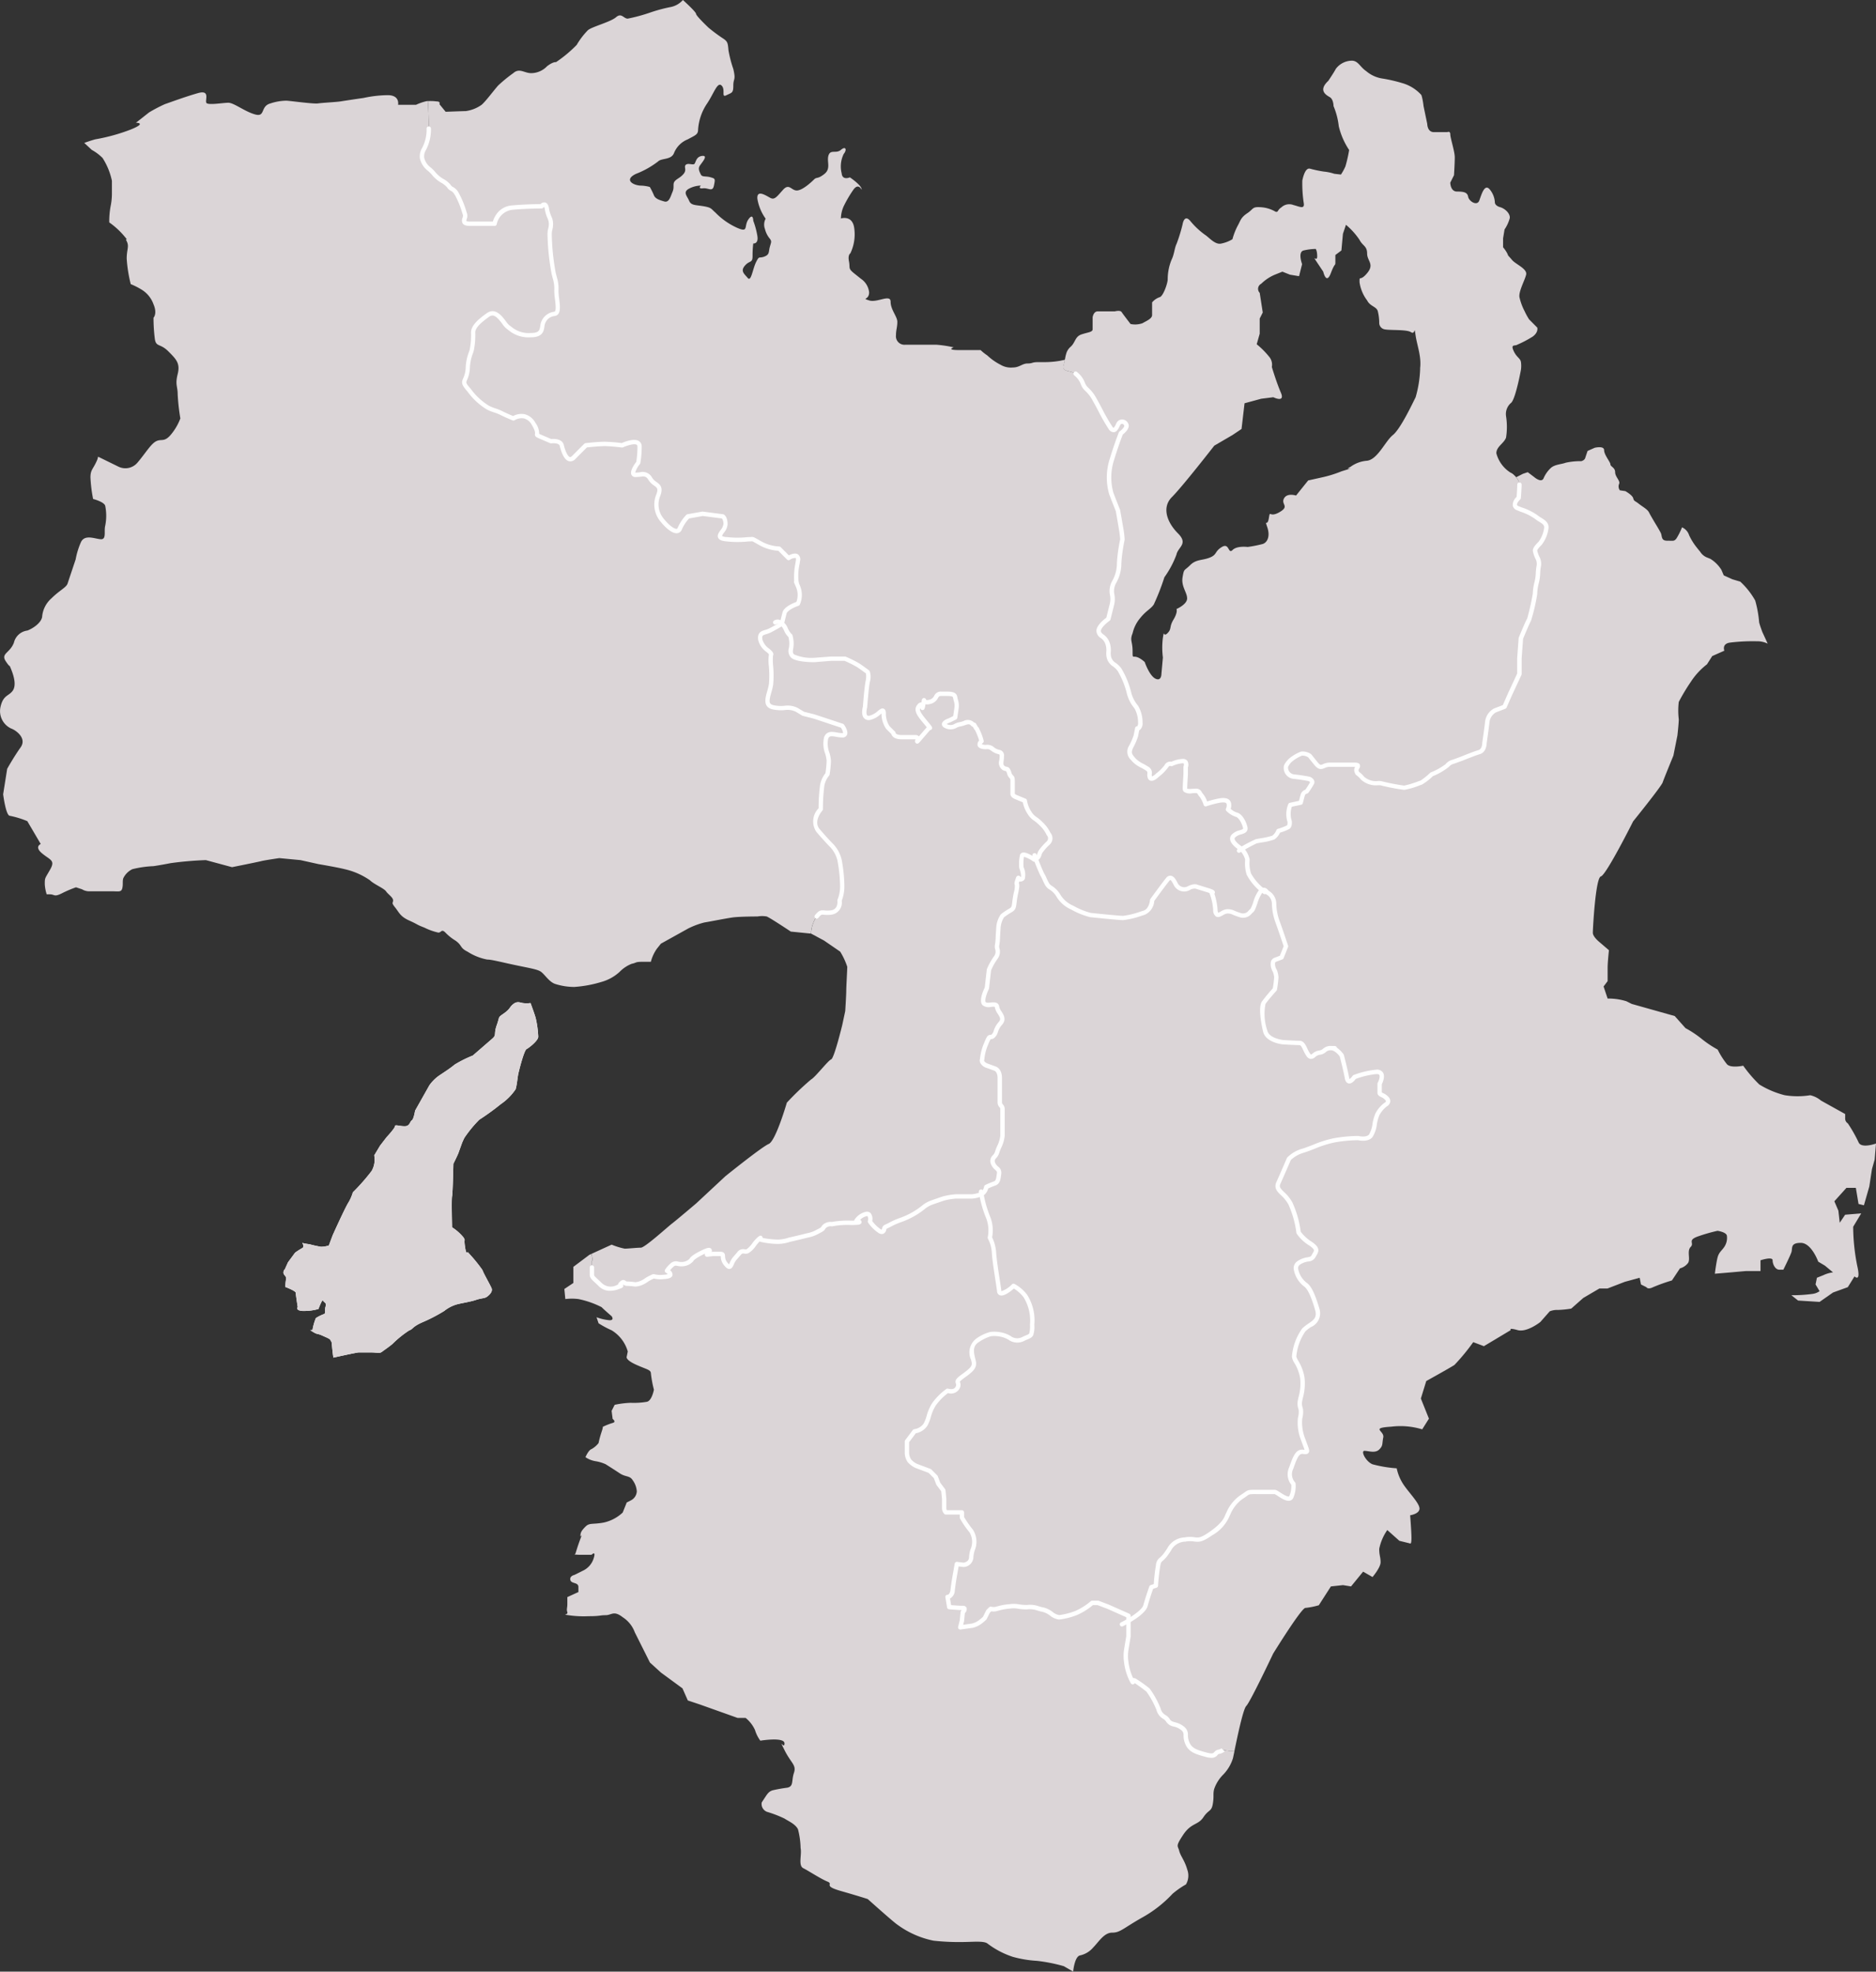 <svg xmlns="http://www.w3.org/2000/svg" xmlns:xlink="http://www.w3.org/1999/xlink" width="228.351" height="240" viewBox="0 0 228.351 240"><rect x="0" y="0" width="228.351" height="240" fill="#333333" stroke="none"/><defs><clipPath id="a"><rect width="228.351" height="240" fill="none"/></clipPath></defs><g clip-path="url(#a)"><path d="M33.05,142.309l-.871,1.181-.394.871s-.157.077-.157.392.394.4.314.791a5.783,5.783,0,0,0-.081.947s1.264.475,1.264.711.238,1.736.238,1.736-.314.394.551.471a6.5,6.5,0,0,0,1.976-.238s.467-1.264.554-1.028.47.237.313.715.081.867-.237.948a4.95,4.95,0,0,0-.948.473,7.115,7.115,0,0,0-.394,1.342c0,.314-.631-.08,0,.314s.475.157,1.185.477.945.394,1.025.627.076-.159.156.711.16,1.342.16,1.342,2.841-.631,3.077-.631h1.5c.791,0,1.031.156,1.345-.083s.791-.551,1.261-.943a12.648,12.648,0,0,1,2.053-1.661c.473-.154.314-.391,1.5-.941a19.986,19.986,0,0,0,2.761-1.425,4.395,4.395,0,0,1,1.5-.788c.551-.157,1.659-.314,2.367-.554s1.024-.16,1.344-.394.708-.632.551-1.025-1.028-1.893-1.107-2.209a19.172,19.172,0,0,0-1.816-2.206s-.151.47-.313-.638.08-.627-.157-1.1a5.864,5.864,0,0,0-1.418-1.265s-.084-3.471,0-3.784.159-3.949.159-3.949.548-1.107.628-1.344.313-.865.394-1.1.316-.711.316-.711a14.91,14.91,0,0,1,1.815-2.209,29.781,29.781,0,0,0,2.607-1.889,6.838,6.838,0,0,0,1.815-1.816c.151-.477.237-1.425.314-1.815s.71-2.92,1.024-3.081,1.418-1.028,1.418-1.5a12.309,12.309,0,0,0-.313-2.287c-.157-.554-.628-1.815-.628-1.815a3.432,3.432,0,0,1-.95,0c-.394-.081-.715-.238-1.185.156s-.317.551-1.105,1.105-.47.317-.867,1.425,0,1.179-.551,1.653l-2.367,2.052a14.382,14.382,0,0,0-2.212,1.105c-.47.4-1.181.865-1.893,1.339a4.842,4.842,0,0,0-1.185,1.188l-1.736,3.081s-.159,1.024-.4,1.178-.235.715-.865.715-1.185-.237-1.185,0-1.025,1.339-1.025,1.339l-.791,1.028-.707,1.181a2.767,2.767,0,0,1-.317,1.9,24.779,24.779,0,0,1-2.287,2.6,5.123,5.123,0,0,1-.554,1.264c-.4.628-1.895,3.946-1.895,3.946l-.475,1.261a3.484,3.484,0,0,1-.945.154,13.49,13.49,0,0,1-1.421-.313,5.971,5.971,0,0,1-.871-.157s.32.47,0,.631a8.851,8.851,0,0,0-.865.554" transform="translate(2.875 10.166)" fill="#fff"/><path d="M143.167,102.173c-.268.178-.545.813-1.448.541s-.9-.448-1.541-.448-1.354,1.082-1.445-.185a6.814,6.814,0,0,0-.454-2.084s.545,0-.636-.359l-1.169-.361s-.277-.184-1,.179A1.149,1.149,0,0,1,133.937,99c-.184-.359-.543-1.175-1-.631s-1.9,2.536-1.9,2.536-.093,1.268-1,1.535a12.633,12.633,0,0,1-2.537.634c-.541,0-3.982-.36-3.982-.36a9.225,9.225,0,0,1-1.9-.725,4.211,4.211,0,0,1-1.993-1.629c-.632-1-1.087-.908-1.356-1.36s-.359-.812-.636-1.261a18.2,18.2,0,0,1-.757-1.852,1,1,0,0,1-.19.076s-1.321-.908-1.484-.492a4.917,4.917,0,0,0-.081,1.48s.49,1.237,0,1.4-.249-.575-.5.167.17,0-.159,1.479-.087,1.816-.66,2.146a8.338,8.338,0,0,0-.987.658,2.882,2.882,0,0,0-.5,1.563c-.08,1.071-.08,1.73-.163,2.06s.328.821-.166,1.479a7.517,7.517,0,0,0-.823,1.48l-.249,2.225s-.739,1.479-.329,1.893,1.483-.243,1.567.415,1.07,1.232.413,1.976-.5,1.235-.909,1.563-.329-.328-.821.9a5.771,5.771,0,0,0-.5,1.9s-.247.5.658.825l.908.328s.575.17.575,1.154v2.961c0,.412.333.412.333.828v3.209a8.716,8.716,0,0,1-.661,2.059c-.166.575-.741.659-.5,1.317s.824.659.742,1.235-.084,1.073-.575,1.234a9.446,9.446,0,0,0-.988.412,1.278,1.278,0,0,1-.5.825c-.026.015-.061.027-.093.043a11.528,11.528,0,0,0,.808,2.834,4.43,4.43,0,0,1,.209,2.474,4.3,4.3,0,0,1,.512,1.951c.108,1.342.514,3.6.622,4.527s1.747-.615,1.747-.615a4.5,4.5,0,0,1,1.44,1.237,5.667,5.667,0,0,1,.827,3.5c0,1.545-.1,1.237-1.132,1.752s-1.546-.305-2.472-.515a3.878,3.878,0,0,0-1.44-.1,4.5,4.5,0,0,0-1.543.723c-1.233.722-.621,2.055-.514,2.677s-.205.926-1.341,1.744-.3.622-.615,1.342-1.238.409-1.238.409a7.418,7.418,0,0,0-1.645,1.646,21.623,21.623,0,0,0-1.029,2.471,1.918,1.918,0,0,1-1.339.825l-.931,1.237v1.336a1.77,1.77,0,0,0,.312,1.031,2.693,2.693,0,0,0,.824.612l1.647.619.719.72.313.825.615.825.1,1.025v1.135a.762.762,0,0,0,.2.512h1.957v.622a10.9,10.9,0,0,0,1.132,1.646c.824,1.031,0,2.366,0,3.191s-.926.923-.926.923l-.826-.1-.3,1.744s-.108.622-.208,1.443-.621.825-.621.825l.207,1.234s1.136.1,1.646.1,0,.518,0,.518l-.1,1.028-.2.821,1.44-.2a2.643,2.643,0,0,0,.926-.412,6.411,6.411,0,0,0,.614-.514l.409-.828.312-.305a1.544,1.544,0,0,0,.719,0,7.509,7.509,0,0,1,1.647-.308,14.577,14.577,0,0,1,2.06.1,3.085,3.085,0,0,1,1.547.206,3.124,3.124,0,0,1,1.44.619,2.014,2.014,0,0,0,.926.413,8.6,8.6,0,0,0,2.056-.517,7.819,7.819,0,0,0,1.956-1.235h.721l1.2.459,2.5,1.111v.607c.785-.456,1.895-1.2,2.067-1.832.271-1,.723-2.265.723-2.265l.544-.178a23.758,23.758,0,0,1,.272-2.444c.181-.905.271-.453,1-1.45s.722-1.447,2.26-1.72,1.358.542,3.164-.723,1.9-1.991,2.083-2.351a4.885,4.885,0,0,1,1.632-2.084c1-.636.631-.636,1.809-.636h2.264c.273,0,1.627,1.273,1.992.636a3.285,3.285,0,0,0,.272-1.631,1.717,1.717,0,0,1-.272-1.9c.453-1.262.723-2.077,1.448-1.991s.541,0,0-1.538a5.4,5.4,0,0,1-.358-2.533,3.055,3.055,0,0,0,.091-1.083,2.009,2.009,0,0,1-.091-1.087,7.6,7.6,0,0,0,.271-2.8,14.259,14.259,0,0,0-.995-2.536,6.5,6.5,0,0,1,1.176-3.255c.816-.816,2.083-1,1.63-2.536s-.908-2.628-1.447-2.988-1.72-1.991-.818-2.625,1.536-.271,1.813-.816.72-.809-.362-1.538a4.749,4.749,0,0,1-1.451-1.357,12.463,12.463,0,0,0-.994-3.53c-.722-1.357-1.9-1.538-1.449-2.535s1.267-2.9,1.267-2.9a3.876,3.876,0,0,1,1.717-.995,31.382,31.382,0,0,1,3.8-1.264,17.8,17.8,0,0,1,2.9-.274s1.083.274,1.536-.271.455-1.9.816-2.628a3.549,3.549,0,0,1,1-1.173.459.459,0,0,0,.178-.727c-.362-.453-.908-.453-.908-.72v-1.089s.821-1.539-.453-1.447a10.4,10.4,0,0,0-2.621.631s-.723,1.09-.9.093-.632-2.714-.632-2.714-.543-.73-.908-.816.539-.089-.362-.089-.721.453-1.45.545-.905.9-1.355.267-.543-1.447-1.089-1.447-1.991-.092-1.991-.092-1.9-.182-2.17-1.357-.541-2.9-.181-3.441,1.354-1.631,1.354-1.631.185-1.083.185-1.447a2.622,2.622,0,0,0-.185-.813s-.628-1.089.092-1.357l.731-.274.538-1.357s-.632-1.9-1-2.9a6.821,6.821,0,0,1-.449-2.263,1.59,1.59,0,0,0-.635-1.268c-.3-.147-.483-.507-.782-.4.167.137.274.221.274.221s-.107-.084-.274-.221a.448.448,0,0,0-.212.132c-.452.449-.821,2.167-1.089,2.351" transform="translate(9.199 8.669)" fill="#dbd5d7"/><path d="M47.089,19.227c.166.982.982,1.311,1.471,1.96s1.472.982,1.8,1.471.489.167.981.982a12.7,12.7,0,0,1,.98,2.45c.163.492-.659,1.144.652,1.144h2.941a2.457,2.457,0,0,1,2.127-1.96c1.793-.163,3.593-.163,3.593-.163s.487-.652.652.328.49,1.142.49,1.795-.16.656-.16,1.308a28.776,28.776,0,0,0,.49,4.742,5.578,5.578,0,0,1,.326,2.12c0,.982.485,2.619-.167,2.782a1.654,1.654,0,0,0-1.3.816c-.489.656.16,1.8-1.634,1.8a3.739,3.739,0,0,1-2.779-.981c-.489-.326-1.3-2.287-2.449-1.472s-1.8,1.472-1.8,2.126a9.2,9.2,0,0,1-.166,2.127,6.75,6.75,0,0,0-.489,2.287c-.164,1.793-.982,1.307.166,2.615A7.946,7.946,0,0,0,55.1,49.622c.652.329.979.329,1.634.656s1.471.655,1.471.655a1.683,1.683,0,0,1,2.452.65c.979,1.636-.166,1.144.979,1.636l1.142.49s1.144-.16,1.31.5.65,2.287,1.472,1.471S67.029,54.2,67.029,54.2s1.468-.169,2.287-.169,2.124.169,2.124.169,2.123-.982,2.123.16a11.28,11.28,0,0,1-.16,1.96S72.251,57.8,73.073,57.8s1.308-.329,1.8.49,1.467.652.979,1.963a2.943,2.943,0,0,0,.489,3.1c.652.818,1.795,1.8,2.124.979a5.188,5.188,0,0,1,.982-1.472l1.8-.32,2.449.32s.326.167.326.982-1.636,1.641.164,1.8a14.1,14.1,0,0,0,2.779,0c.49,0,.16-.159,1.3.49a5.128,5.128,0,0,0,2.29.652L91.7,67.929s1.311-.818,1.145.323a7.737,7.737,0,0,0-.164,2.619c.164.49-.326-.656.164.49a2.684,2.684,0,0,1,0,2.123s-1.475.49-1.634,1.141c-.154.613-.3,1.207-.317,1.281a2.241,2.241,0,0,1,.48.68c.656,1.311.493.329.656,1.311s-.329,1.471.164,1.96,2.615.489,2.615.489l2.124-.159h1.634A13.984,13.984,0,0,1,100.2,81c.489.328,1.144.818,1.144.818a1.984,1.984,0,0,1,0,1.141c-.164.819-.329,3.111-.329,3.111s-.428,1.48.581,1.315,1.687-1.517,1.687-.508a3.027,3.027,0,0,0,.505,1.687l.673.674s0,.505,1.012.505h1.683c.674,0-.335,1.181.674,0l1.012-1.179s.333.336-.5-.674-1.183-1.514-.674-2.018.166,1.286.505-.505c.073-.4-.139.305.683.084,1.065-.284.572-.988,1.477-.988s1.567-.08,1.646.412a3.41,3.41,0,0,1,.169,1.32c-.083.573-.169,1.151-.169,1.151l-.659.329s-1.234.409-.409.739,1.068-.16,1.646-.243,1.068-.5,1.484-.086.083-.16.412.416,0-.164.329.573a6.1,6.1,0,0,1,.409,1.153s-.578.5.083.659.659-.163,1.318.329,1.07.166,1.07.825-.245,1.071.167,1.4.492-.083.737.659.413.247.413,1.071v1.48c0,.245.5.415.5.415l.987.41a3.673,3.673,0,0,0,.579,1.483c.489.742.658.573,1.4,1.318a3.79,3.79,0,0,1,.908,1.231.8.8,0,0,1,0,1.073,6.858,6.858,0,0,0-.828.905c-.328.412-.242.573-.408.821a.772.772,0,0,1-.3.252,17.954,17.954,0,0,0,.757,1.852c.277.449.363.809.637,1.262s.723.363,1.354,1.36a4.216,4.216,0,0,0,1.994,1.628,9.166,9.166,0,0,0,1.9.727s3.441.36,3.982.36a12.608,12.608,0,0,0,2.536-.634c.9-.268,1-1.536,1-1.536s1.447-1.991,1.9-2.535.813.271,1,.631a1.151,1.151,0,0,0,1.539.456c.72-.363,1-.179,1-.179l1.169.36c1.181.36.637.36.637.36a6.845,6.845,0,0,1,.452,2.084c.093,1.268.816.184,1.447.184s.637.176,1.541.449,1.179-.363,1.447-.542.637-1.9,1.09-2.351a.448.448,0,0,1,.212-.132,5.644,5.644,0,0,1-1.661-1.952,4.787,4.787,0,0,1-.184-1.809c0-.428-.615-1.148-.693-1.237l-.311.184.311-.184-.027-.034s-1.539-.905-.994-1.539,1.624-.36,1.445-1.085-.634-1.447-1.085-1.536a2.65,2.65,0,0,1-1-.634,1.188,1.188,0,0,0,.092-.727c-.092-.363-.452-.449-1.085-.363a13.514,13.514,0,0,0-1.72.453,3.837,3.837,0,0,0-.542-1.083c-.274-.274-.181-.542-.725-.542s-1.265.182-1.265-.274.089-1.717.089-1.717v-.908s.271-.723-.363-.723a3.648,3.648,0,0,0-1.357.36s-.363-.175-.637.277a5.726,5.726,0,0,1-1.083,1.083s-.723.723-.9.272.181-.723-.363-1.087a7.032,7.032,0,0,1-1.628-1.087c-.363-.456-.723-.723-.271-1.628a7.773,7.773,0,0,0,.544-1.271l.178-.9s.363.089.363-.72a3.7,3.7,0,0,0-.452-1.815,4.814,4.814,0,0,1-.905-1.717,10.281,10.281,0,0,0-1.178-2.9c-.449-.636-1.087-.729-1.271-1.449s.093-.816-.176-1.724-1.087-.9-1.087-1.538,1.176-1.45,1.176-1.45.179-.72.449-1.8-.363-1.535.274-2.714a5.541,5.541,0,0,0,.631-2.8,22.537,22.537,0,0,1,.363-2.356,10.694,10.694,0,0,0-.182-1.447c-.181-1.09-.359-2.08-.359-2.08s-.545-1.36-.816-2.084a7.168,7.168,0,0,1,.089-4.164c.544-1.812,1.085-3.166,1.085-3.166s.9-.637.632-1.09a.52.52,0,0,0-.905-.093c-.178.277-.452,1.274-.994.545s-1.812-3.348-2.265-3.982-.816-.813-.994-1.173a3.228,3.228,0,0,0-1-1.45c-.631-.455-1.72-.181-1.447-1.085.064-.223.1-.429.145-.625l-.619.127a11.045,11.045,0,0,1-1.795.159H122.1c-.818,0-.649.164-1.3.164s-.982.489-1.8.489a2.45,2.45,0,0,1-1.472-.323,7.008,7.008,0,0,1-1.634-1.148,6.041,6.041,0,0,1-.815-.649h-2.616c-1.637,0-.656-.333-.656-.333a15.034,15.034,0,0,0-2.123-.32h-3.76a1.031,1.031,0,0,1-1.142-1.149c0-.652.164-.981.164-1.633s-.819-1.472-.819-2.45-1.634.16-2.615-.16,0,0,0-.982a2.27,2.27,0,0,0-.98-1.64l-.815-.649c-.816-.652-.492-.652-.656-1.471s.164-.983.164-.983a5.342,5.342,0,0,0,.492-2.941c-.166-1.8-1.637-1.308-1.637-1.308a3.766,3.766,0,0,1,.329-1.471,14.728,14.728,0,0,1,1.142-1.964c.652-.979,1.046-.056,1.046-.056.083-.505-1.428-1.514-1.428-1.514s-.921.422-1-.5a3.443,3.443,0,0,1,.25-2.349c.419-.5.252-1.006-.336-.5s-1.258-.089-1.511.664.336,1.6-.5,2.268-.928.338-1.264.674-1.425,1.341-2.1,1.341-.923-.92-1.677-.08S90.011,24.351,89.51,24.1s-1.68-1.1-1.6.087a5.736,5.736,0,0,0,1.009,2.434,1.5,1.5,0,0,0-.086,1.256,2.9,2.9,0,0,0,.591,1.175c.252.338.163.419,0,1.009s0,.924-.674,1.176-.581-.166-1,.671-.59,2.434-1.012,1.93S85.814,33,86.4,32.328s.926-.256.926-1.179a11.958,11.958,0,0,1,.083-1.511s.668.083.5-.92a9.706,9.706,0,0,0-.5-1.85s0-1.006-.588-.166.083,1.68-1.425,1.006a8.607,8.607,0,0,1-2.606-1.846c-.505-.422-.422-.588-1.425-.757s-1.517-.083-1.764-.668-.757-1.01-.086-1.431a3.234,3.234,0,0,1,1.514-.419s-.421.419.253.336,1.172.5,1.342-.336.166-.84-.422-1.009-1.009,0-1.173-.335-.338-.671-.169-1,1.173-1.351.338-1.264-.759.926-1.012,1.009-.751-.166-1,.086.163.585-.252,1.087-.843.59-1.1.926,0,.671-.249,1.259-.419,1.347-1.007,1.178-1.1-.335-1.261-.757a9.414,9.414,0,0,0-.5-1.009,4.57,4.57,0,0,0-1.176-.167c-1.006-.083-1.929-.756-.5-1.43a10.758,10.758,0,0,0,2.684-1.509c.418-.421,1.594-.169,1.932-1.006a2.992,2.992,0,0,1,1.68-1.683c.92-.5,1.256-.585,1.256-1.173a6.416,6.416,0,0,1,1.1-3.194c.838-1.256,1.256-2.68,1.764-2.179s-.086,1.511.584,1.176.841-.253.841-1.176.335-.588,0-2.018a14.891,14.891,0,0,1-.588-2.263c-.083-.923-.086-1.092-.754-1.514a20.352,20.352,0,0,1-1.68-1.256s-1.514-1.433-1.514-1.68S78.846,0,78.846,0a2.692,2.692,0,0,1-1.425.843,18.915,18.915,0,0,0-2.52.671,20.331,20.331,0,0,1-2.773.754c-.5,0-.751-.754-1.424-.169s-3.025,1.176-3.444,1.6a9.154,9.154,0,0,0-1.342,1.766,15.95,15.95,0,0,1-2.517,2.1s-.333-.083-1.093.5a2.7,2.7,0,0,1-1.93.84c-.843,0-1.425-.674-2.182,0a17.545,17.545,0,0,0-1.846,1.511c-.591.671-1.514,1.93-2.016,2.349a4.348,4.348,0,0,1-1.93.759c-.338,0-2.437.083-2.437.083l-.757-.926s.167-.335-.338-.335a5.869,5.869,0,0,0-1.07-.04c.046.73.107,1.939.107,3.333,0,2.287-.984,2.609-.821,3.591" transform="translate(4.279)" fill="#dbd5d7"/><path d="M202.711,71.246a13.868,13.868,0,0,0-.483-2.684,9.291,9.291,0,0,0-1.819-2.3l-.96-.286L198.4,65.5l-.286-.671a4.146,4.146,0,0,0-1.345-1.342l-.473-.191a1.766,1.766,0,0,1-.767-.674s-.169-.2-.391-.483c-.176.757-.375.865-.375.865s.2-.108.375-.865a7.329,7.329,0,0,1-.955-1.529,1.575,1.575,0,0,0-.861-.957,8.508,8.508,0,0,1-.671,1.342c-.287.382-.382.286-1.148.286s-.579-.572-.773-.957-.664-1.148-.664-1.148-.575-.958-.766-1.342-.767-.674-1.249-1.056-.573-.283-.671-.668-.958-.864-.958-.864l-.671-.1a.8.8,0,0,1-.095-.766c.193-.385-.477-.862-.477-1.438s-.576-.674-.576-.957-.766-1.148-.766-1.724-1.148-.292-1.148-.292l-.865.385s-.194.572-.289.865-.478.381-.478.381a8.253,8.253,0,0,0-1.917.194c-.477.191-1.339.191-1.822.664a3.708,3.708,0,0,0-.859,1.25c-.289.575-1.154-.191-1.154-.191l-.763-.576-.576.191-.831.422a1.547,1.547,0,0,1,.392.879c0,.545-.093,1.634-.093,1.634s-1,.9-.092,1.262A8.666,8.666,0,0,1,175.6,58.42c.544.449,1.357.631,1.181,1.445a3.881,3.881,0,0,1-.729,1.72c-.268.271-.628.634-.628.905a3.929,3.929,0,0,0,.36.994,1.578,1.578,0,0,1,.093.9,5.984,5.984,0,0,0-.093.908,5.28,5.28,0,0,1-.184,1.176,5.951,5.951,0,0,0-.176,1.268,30.835,30.835,0,0,1-.727,3.167c-.181.274-1,2.258-1,2.258l-.178,2.447v1.9l-1.178,2.533-.635,1.445-1.175.456a1.867,1.867,0,0,0-.905,1.268c-.088.813-.362,2.711-.362,2.711s0,.905-.635,1.09-2.169.816-2.169.816l-1,.362a1.314,1.314,0,0,0-.723.453,8.789,8.789,0,0,1-1.9,1.083,8.848,8.848,0,0,1-1.262,1,14.383,14.383,0,0,1-2.084.631,26.309,26.309,0,0,1-2.806-.541c-.274-.089-1.539.181-2.265-.632s-.545-.365-.72-.818.634-.812-.274-.812h-2.986c-.908,0-1,.72-1.719-.182l-.723-.9a1.618,1.618,0,0,0-1-.268,5.1,5.1,0,0,0-1.36.813s-.539.542-.539.816A1.094,1.094,0,0,0,146.1,90c.908.093,1.815.271,1.815.271s.544.182.36.542a10.629,10.629,0,0,1-.637.994.7.7,0,0,0-.453.363c-.089.274-.267,1-.267,1l-1.271.271a2.935,2.935,0,0,0-.089,1.994s.089.541-.179.723a7.412,7.412,0,0,1-1.178.452,1.91,1.91,0,0,1-.634.816,18.11,18.11,0,0,1-2.08.453,14.332,14.332,0,0,0-1.773.945c.077.089.693.809.693,1.237a4.789,4.789,0,0,0,.184,1.809,5.644,5.644,0,0,0,1.661,1.952c.3-.108.483.252.782.4a1.589,1.589,0,0,1,.634,1.269,6.85,6.85,0,0,0,.449,2.261c.367,1,1,2.9,1,2.9l-.539,1.358-.729.274c-.721.267-.093,1.356-.093,1.356a2.635,2.635,0,0,1,.184.813c0,.363-.184,1.447-.184,1.447s-.991,1.089-1.354,1.631-.093,2.265.181,3.441,2.17,1.357,2.17,1.357,1.452.093,1.991.093.637.815,1.09,1.445.634-.181,1.354-.267.544-.545,1.449-.545,0,0,.363.089.909.816.909.816.452,1.72.631,2.714.9-.093.9-.093a10.457,10.457,0,0,1,2.623-.631c1.273-.093.452,1.447.452,1.447v1.089c0,.268.544.268.908.721a.459.459,0,0,1-.178.725,3.563,3.563,0,0,0-1,1.173c-.36.73-.363,2.084-.816,2.628s-1.535.271-1.535.271a17.81,17.81,0,0,0-2.9.274,31.415,31.415,0,0,0-3.8,1.265,3.872,3.872,0,0,0-1.717.994s-.816,1.9-1.268,2.9.725,1.179,1.449,2.536a12.45,12.45,0,0,1,.994,3.529,4.752,4.752,0,0,0,1.45,1.357c1.083.73.631,1,.363,1.539s-.908.184-1.813.815.274,2.265.819,2.626.994,1.445,1.445,2.987-.815,1.72-1.631,2.536a6.516,6.516,0,0,0-1.175,3.255,14.2,14.2,0,0,1,.994,2.536,7.572,7.572,0,0,1-.271,2.8,2.007,2.007,0,0,0,.092,1.087,3.047,3.047,0,0,1-.092,1.083,5.407,5.407,0,0,0,.36,2.533c.544,1.538.725,1.631,0,1.538s-.994.73-1.445,1.991a1.718,1.718,0,0,0,.271,1.9,3.294,3.294,0,0,1-.271,1.631c-.367.637-1.72-.637-1.994-.637h-2.263c-1.178,0-.812,0-1.809.637a4.871,4.871,0,0,0-1.631,2.084c-.182.36-.268,1.082-2.084,2.351s-1.622.452-3.164.722-1.538.727-2.261,1.72-.816.545-1,1.45a23.635,23.635,0,0,0-.271,2.444l-.545.178s-.452,1.269-.723,2.266c-.171.634-1.283,1.376-2.067,1.831v1.9l-.28,1.689a4.969,4.969,0,0,0,0,1.385,6.848,6.848,0,0,0,.581,2.083c.458.929,0,0,.458.231a15.589,15.589,0,0,1,1.622,1.157,10.823,10.823,0,0,1,1.274,2.314c.345,1.04.806.809,1.156,1.388s1.037.351,1.733.923.227.813.581,1.739,1.036,1.157,2.314,1.5,1.037-.228,1.5-.345a1.3,1.3,0,0,0,.578-.235l.809.118.578-.01c.348-1.683,1.053-5.089,1.443-5.481.49-.489,3.272-6.373,3.272-6.373s3.431-5.557,3.921-5.557a9.178,9.178,0,0,0,1.634-.326l1.471-2.29,1.472-.16.979.16,1.471-1.8,1.144.657s.982-1.149.982-1.8-.166-.815-.166-1.631a6.155,6.155,0,0,1,.982-2.29l1.471,1.311,1.311.323s.159.164.159-.655-.159-2.776-.159-2.776,1.139-.163,1.139-.816-1.308-1.959-1.96-2.941a5.649,5.649,0,0,1-.816-1.96,15.363,15.363,0,0,1-2.942-.49c-.815-.328-1.471-1.636-.979-1.636s1.3.326,1.795-.164.326-.656.492-1.471-1.637-1.142.979-1.308a9.093,9.093,0,0,1,3.76.326l.819-1.3-.982-2.452.656-2.127s2.941-1.634,3.431-1.96a25.069,25.069,0,0,0,2.287-2.775l1.3.489,3.271-1.959s-.328-.326.816,0,2.779-.982,2.779-.982l1.145-1.3a2.321,2.321,0,0,1,.979-.167,12.693,12.693,0,0,0,1.636-.163l1.472-1.3,1.96-1.148h.982l2.12-.816,1.8-.489.16.815.656.329s.166.326.815,0a20.873,20.873,0,0,1,2.293-.818l.979-1.472a1.833,1.833,0,0,0,.982-.652c.326-.489-.166-1.471.326-1.96s-.492-.818.979-1.31a20.827,20.827,0,0,1,2.287-.65s1.144.16,1.144.65a1.95,1.95,0,0,1-.323,1.31c-.329.49-.656.652-.821,1.3s-.326,1.964-.326,1.964l1.964-.166,1.793-.16h1.8v-1.311s1.472-.489,1.472,0,.326,1.145.815,1.145h.493s.815-1.634.979-2.124-.16-1.141,1.144-1.141,2.123,2.287,2.123,2.287l.819.489.982.816a3.655,3.655,0,0,0-1.145.329l-.815.326-.167.815.49.819a1.93,1.93,0,0,1-.816.326,17.79,17.79,0,0,1-2.615.166l.815.649,2.616.166,1.637-1.144,1.8-.652.815-1.311s.819.821.329-1.3a24.849,24.849,0,0,1-.492-4.739l.982-1.634-1.96.167-.656.979-.166-1.472-.49-1.144,1.472-1.634h1.144l.326,1.96.656.163.656-2.287.323-2.123.326-1.144.166-1.964s-1.8.656-2.126-.16a17.883,17.883,0,0,0-1.3-2.29.7.7,0,0,1-.326-.651v-.49l-2.942-1.637a3.136,3.136,0,0,0-1.31-.652,9.752,9.752,0,0,1-3.1,0,11.092,11.092,0,0,1-3.1-1.308,16.2,16.2,0,0,1-1.96-2.287s-1.471.327-1.964-.163a9.675,9.675,0,0,1-1.144-1.8,12.964,12.964,0,0,1-1.96-1.311,12.948,12.948,0,0,0-1.96-1.3l-1.308-1.471-5.229-1.472-.651-.326a7.307,7.307,0,0,0-2.287-.329l-.493-1.471.493-.649v-1.637c0-.656.159-2.126.159-2.126l-1.141-.979s-.819-.652-.819-1.142.329-6.7.979-6.862,3.924-6.7,3.924-6.7,3.431-4.25,3.595-4.739,1.308-3.268,1.308-3.268l.489-2.45s.166-1.471.166-1.96a9.089,9.089,0,0,1,0-2.126,23.668,23.668,0,0,1,1.472-2.452,8.519,8.519,0,0,1,1.96-2.123L197,75.32l1.471-.652s-.329-.816.649-.979a22.6,22.6,0,0,1,3.272-.167,2.9,2.9,0,0,1,1.357.289l-.652-1.418s-.292-.766-.382-1.148" transform="translate(11.419 4.537)" fill="#dbd5d7"/><path d="M66.049,147.131v1.729c0,.329.409.579.985,1.157a1.837,1.837,0,0,0,2.145.329c.9-.329,0,0,.409-.416s.329,0,.739,0a8.284,8.284,0,0,1,.988.086,2.215,2.215,0,0,0,.908-.25c.5-.249.329-.249.987-.578s0,0,1.567-.08.409-.742.409-.742a3.214,3.214,0,0,1,.659-.742c.412-.329.661,0,1.32-.083a1.57,1.57,0,0,0,.987-.492s.081-.329,1.48-.988.416.329.416.329l.735-.083h.909c.578,0,0,.412.658,1.234s.579-.083,1.068-.661l.5-.573c.49-.576.659-.167,1.068-.329s.987-1.154,1.4-1.484,0,0,.249.081a9.644,9.644,0,0,0,2.059.249,4.463,4.463,0,0,0,1.4-.249s.744-.16,1.732-.409a5.308,5.308,0,0,0,1.726-.579c.825-.409.5-.329.825-.658a1.178,1.178,0,0,1,.9-.247,9.183,9.183,0,0,1,2.307-.164c1.81,0,.659-.249.659-.249a2,2,0,0,1,1.151-.819c.739-.169.5.9.5.9a4.444,4.444,0,0,0,1.151,1.154c.659.409.5-.409.742-.5s1.237-.659,1.816-.823a9.437,9.437,0,0,0,2.385-1.237,5.265,5.265,0,0,1,1.237-.821c.409-.166,1.643-.575,1.643-.575a8.731,8.731,0,0,1,1.484-.247h1.976a4.43,4.43,0,0,0,1.141-.286c-.037-.194-.056-.32-.056-.32s.019.125.056.32c.032-.015.068-.028.093-.044a1.27,1.27,0,0,0,.5-.825,9.444,9.444,0,0,1,.988-.412c.492-.159.492-.658.575-1.234s-.492-.575-.742-1.234.329-.742.5-1.317a8.7,8.7,0,0,0,.662-2.059v-3.211c0-.416-.333-.416-.333-.828V124.9c0-.985-.575-1.154-.575-1.154l-.908-.329c-.905-.329-.659-.825-.659-.825a5.777,5.777,0,0,1,.5-1.9c.492-1.231.409-.572.821-.9s.25-.825.908-1.563-.328-1.317-.412-1.976-1.153,0-1.567-.416.329-1.893.329-1.893l.25-2.224a7.547,7.547,0,0,1,.821-1.48c.5-.659.083-1.151.166-1.48s.084-.987.164-2.059a2.871,2.871,0,0,1,.5-1.563,8.259,8.259,0,0,1,.987-.659c.573-.329.329-.658.659-2.145s-.086-.739.16-1.48,0,0,.5-.166,0-1.4,0-1.4a4.9,4.9,0,0,1,.08-1.479c.164-.416,1.484.492,1.484.492a1.045,1.045,0,0,0,.191-.077c-.093-.255-.157-.44-.157-.44s.064.184.157.44a.762.762,0,0,0,.3-.252c.166-.249.08-.409.409-.821a6.789,6.789,0,0,1,.828-.9.805.805,0,0,0,0-1.075,3.8,3.8,0,0,0-.908-1.231c-.739-.745-.908-.576-1.4-1.318a3.66,3.66,0,0,1-.578-1.483l-.988-.409s-.5-.17-.5-.416V88.84c0-.825-.163-.329-.412-1.071s-.329-.329-.739-.658-.166-.742-.166-1.4-.412-.329-1.071-.825-.658-.163-1.317-.329-.083-.658-.083-.658a6.093,6.093,0,0,0-.409-1.154c-.329-.735,0,0-.329-.573s0,0-.412-.416-.905,0-1.484.086-.825.573-1.646.243.409-.739.409-.739l.659-.329s.086-.578.169-1.151a3.41,3.41,0,0,0-.169-1.32c-.081-.492-.739-.412-1.647-.412s-.411.7-1.476.988c-.823.221-.61-.483-.684-.083-.338,1.79,0,0-.5.5s-.17,1.007.673,2.019.505.674.505.674l-1.012,1.178c-1.009,1.181,0,0-.674,0h-1.683c-1.012,0-1.012-.505-1.012-.505l-.674-.673a3.031,3.031,0,0,1-.5-1.687c0-1.01-.674.338-1.687.507s-.581-1.315-.581-1.315.166-2.292.329-3.111a2,2,0,0,0,0-1.141S98.97,75,98.48,74.672a14.08,14.08,0,0,0-1.634-.813H95.212l-2.123.16s-2.126,0-2.616-.49,0-.982-.163-1.96,0,0-.656-1.31a2.235,2.235,0,0,0-.48-.681.062.062,0,0,0-.009.027s-.816.493-1.472.823-1.308.159-1.144,1.141,1.471,1.472,1.31,1.8.16,2.449,0,3.59-.984,2.453.16,2.782,2.123-.169,2.942.321l.818.492,1.308.329,1.96.649,1.471.49s.816,1.151,0,1.151-1.636-.5-1.959.32.323,2.129.323,2.782a12.8,12.8,0,0,1-.16,1.631,2.854,2.854,0,0,0-.656,1.472,22.925,22.925,0,0,0-.163,2.782s-1.308,1.471-.327,2.609,1.634,1.8,1.634,1.8a3.9,3.9,0,0,1,.982,1.8,18.456,18.456,0,0,1,.326,3.1,4.374,4.374,0,0,1-.326,1.8s.16,1.308-.982,1.471-1.148-.329-1.8.493a4.038,4.038,0,0,0-.692,2.079l1.594.856,1.96,1.347a8.714,8.714,0,0,1,.859,1.84c0,.367-.123,2.45-.123,2.942s-.123,2.449-.123,2.449l-.367,1.717s-.982,4.044-1.347,4.167-1.964,2.207-2.452,2.449a34.12,34.12,0,0,0-2.942,2.819s-1.348,4.659-2.207,5.026-5.268,3.923-5.268,3.923l-3.554,3.309s-2.452,2.083-2.942,2.452-3.308,2.942-3.8,2.942-1.591.12-1.96.12a8.44,8.44,0,0,1-1.594-.49l-2.461,1.124c.017.086.043.176.058.243.164.744,0,.578,0,.578" transform="translate(5.999 6.325)" fill="#dbd5d7"/><path d="M143.152,200.908a1.314,1.314,0,0,1-.578.235c-.463.117-.228.688-1.5.344s-1.97-.578-2.315-1.5.115-1.154-.581-1.739-1.388-.345-1.732-.923-.813-.348-1.156-1.388a10.813,10.813,0,0,0-1.274-2.315,15.622,15.622,0,0,0-1.622-1.156c-.458-.231,0,.7-.458-.231a6.815,6.815,0,0,1-.581-2.084,4.917,4.917,0,0,1,0-1.384l.279-1.69v-1.895c-.449.259-.794.431-.794.431s.345-.172.794-.431v-.607l-2.5-1.111-1.2-.459h-.72a7.814,7.814,0,0,1-1.957,1.234,8.537,8.537,0,0,1-2.055.517,2.014,2.014,0,0,1-.927-.412,3.13,3.13,0,0,0-1.44-.619,3.085,3.085,0,0,0-1.548-.206,14.541,14.541,0,0,0-2.059-.1,7.479,7.479,0,0,0-1.646.308,1.548,1.548,0,0,1-.72,0l-.311.305-.409.827a6.42,6.42,0,0,1-.615.515,2.621,2.621,0,0,1-.926.411l-1.44.2.2-.821.1-1.029s.514-.517,0-.517-1.646-.1-1.646-.1l-.206-1.234s.514,0,.621-.825.206-1.443.206-1.443l.305-1.744.825.1s.926-.1.926-.923.825-2.16,0-3.192a10.838,10.838,0,0,1-1.132-1.646v-.621H109.4a.763.763,0,0,1-.2-.512v-1.136l-.1-1.024-.616-.825-.311-.825-.72-.72-1.646-.619a2.693,2.693,0,0,1-.825-.612,1.777,1.777,0,0,1-.311-1.031v-1.336l.929-1.237a1.92,1.92,0,0,0,1.339-.825,21.714,21.714,0,0,1,1.028-2.471,7.4,7.4,0,0,1,1.647-1.646s.926.311,1.236-.409-.516-.514.616-1.342,1.44-1.132,1.342-1.744-.72-1.955.514-2.678a4.506,4.506,0,0,1,1.541-.723,3.867,3.867,0,0,1,1.44.1c.926.209,1.443,1.029,2.471.515s1.133-.207,1.133-1.752a5.667,5.667,0,0,0-.826-3.5,4.512,4.512,0,0,0-1.44-1.237s-1.649,1.545-1.748.615-.514-3.185-.622-4.527a4.29,4.29,0,0,0-.511-1.951,4.43,4.43,0,0,0-.209-2.474,11.533,11.533,0,0,1-.809-2.834,4.452,4.452,0,0,1-1.141.287h-1.976a8.767,8.767,0,0,0-1.484.245s-1.234.409-1.643.576a5.2,5.2,0,0,0-1.237.821,9.473,9.473,0,0,1-2.385,1.237c-.579.163-1.567.739-1.816.821s-.083.9-.742.5a4.444,4.444,0,0,1-1.151-1.154s.243-1.07-.5-.9a2,2,0,0,0-1.151.818s1.151.25-.659.25a9.242,9.242,0,0,0-2.307.163,1.178,1.178,0,0,0-.9.247c-.329.329,0,.249-.825.659a5.342,5.342,0,0,1-1.726.578c-.988.249-1.732.409-1.732.409a4.446,4.446,0,0,1-1.4.25,9.629,9.629,0,0,1-2.059-.25c-.249-.08.166-.409-.249-.08s-.988,1.317-1.4,1.483-.579-.247-1.068.329l-.5.573c-.489.578-.409,1.486-1.068.661s-.08-1.234-.658-1.234h-.909l-.735.083s.988-.987-.416-.329-1.48.988-1.48.988a1.57,1.57,0,0,1-.987.492c-.659.083-.908-.247-1.32.083a3.214,3.214,0,0,0-.659.742s1.154.659-.409.742-.908-.249-1.567.08-.492.329-.987.579a2.226,2.226,0,0,1-.909.249,8.255,8.255,0,0,0-.987-.086c-.409,0-.329-.412-.739,0s.492.086-.409.416a1.837,1.837,0,0,1-2.145-.329c-.576-.578-.985-.828-.985-1.156v-1.73s.164.166,0-.578c-.015-.068-.04-.157-.059-.243l-.233.1-.979.735-.982.736v1.963l-1.1.735.12,1.225a6.531,6.531,0,0,1,1.594,0A11.017,11.017,0,0,1,67.5,147c.37.37,1.225,1.105,1.225,1.105s.37.489-.243.489a6.058,6.058,0,0,1-1.594-.365l.247.735a11.912,11.912,0,0,0,1.591.855,4.437,4.437,0,0,1,1.964,2.576l-.123.613s-.247.365,1.1.981,1.84.613,1.84,1.1a14.3,14.3,0,0,0,.365,1.96s-.245,1.348-.859,1.472a9.23,9.23,0,0,1-1.959.123,10.93,10.93,0,0,0-1.96.245l-.37.735.123.979s.492.37,0,.493a7.884,7.884,0,0,0-1.21.48c.022,0,.047.071-.139.622a12.111,12.111,0,0,0-.365,1.347,2.8,2.8,0,0,1-.859.735c-.37.123-.735.982-.735.982a3.065,3.065,0,0,0,1.224.49,4.829,4.829,0,0,1,1.225.365s.982.615,1.717,1.105,1.225.247,1.594.859a2.583,2.583,0,0,1,.49,1.348,1.309,1.309,0,0,1-.735,1.1l-.49.247L70.074,172a4.9,4.9,0,0,1-2.326,1.225c-1.348.245-1.717,0-2.206.492s-.613.735-.613,1.1.367-.613,0,.369-.612,1.837-.612,1.837-.493.123.735.123h1.225s.612-.612.242.49a2.462,2.462,0,0,1-1.347,1.471l-.979.49s-.612.122-.492.615.981.243.981.855v.612l-1.347.615v.856c0,.492-.123.615,0,.982s-.735.245.123.365a12.61,12.61,0,0,0,2.449.123c1.472,0,1.348-.123,2.084-.123s.982-.612,2.083.247a3.686,3.686,0,0,1,1.472,1.84l1.84,3.674,1.348,1.227,2.615,1.918L78,194.877l1.468.49L84.052,197h.982a4.026,4.026,0,0,1,1.141,1.472,4.247,4.247,0,0,0,.65,1.3s2.941-.487,2.941.329-.815-.819,0,.815,1.475,1.8,1.149,2.78,0,1.636-.819,1.8a17.549,17.549,0,0,0-1.8.323c-.489.166-.652.492-.982.982l-.32.489a1.023,1.023,0,0,0,.649,1.145,14.291,14.291,0,0,1,2.123.818c.49.323,1.311.652,1.641,1.3a9.86,9.86,0,0,1,.32,2.29c.169.815-.32,2.126.329,2.452s2.124,1.3,2.942,1.631-.656.49,1.631,1.144,3.272.982,3.272.982,3.1,2.78,3.593,3.106a11.184,11.184,0,0,0,4.411,1.959,27.83,27.83,0,0,0,3.434.164c1.308,0,2.618-.164,3.108.163a10.537,10.537,0,0,0,3.1,1.637,13.9,13.9,0,0,0,2.942.49,19.955,19.955,0,0,1,3.272.649l1.141.656s.164-1.795.818-1.96a2.91,2.91,0,0,0,1.632-.982c.652-.652,1.31-1.795,2.292-1.795s1.3-.492,3.591-1.8A14.973,14.973,0,0,0,137,218.41a10.422,10.422,0,0,1,1.634-1.142,2.117,2.117,0,0,0,.16-1.8c-.324-1.142-.816-1.631-.982-2.287s-.49-.49.489-1.96,1.8-1.145,2.453-2.126.984-.652,1.148-1.631,0-1.145.163-1.8a4.579,4.579,0,0,1,1.142-1.8,4.978,4.978,0,0,0,1.148-1.96c.031-.129.1-.471.188-.889l-.578.009Z" transform="translate(5.724 12.113)" fill="#dbd5d7"/><path d="M33.05,142.309l-.871,1.181-.394.871s-.157.077-.157.392.394.4.314.791a5.783,5.783,0,0,0-.081.947s1.264.475,1.264.711.238,1.736.238,1.736-.314.394.551.471a6.5,6.5,0,0,0,1.976-.238s.467-1.264.554-1.028.47.237.313.715.081.867-.237.948a4.95,4.95,0,0,0-.948.473,7.115,7.115,0,0,0-.394,1.342c0,.314-.631-.08,0,.314s.475.157,1.185.477.945.394,1.025.627.076-.159.156.711.16,1.342.16,1.342,2.841-.631,3.077-.631h1.5c.791,0,1.031.156,1.345-.083s.791-.551,1.261-.943a12.648,12.648,0,0,1,2.053-1.661c.473-.154.314-.391,1.5-.941a19.986,19.986,0,0,0,2.761-1.425,4.395,4.395,0,0,1,1.5-.788c.551-.157,1.659-.314,2.367-.554s1.024-.16,1.344-.394.708-.632.551-1.025-1.028-1.893-1.107-2.209a19.172,19.172,0,0,0-1.816-2.206s-.151.47-.313-.638.08-.627-.157-1.1a5.864,5.864,0,0,0-1.418-1.265s-.084-3.471,0-3.784.159-3.949.159-3.949.548-1.107.628-1.344.313-.865.394-1.1.316-.711.316-.711a14.91,14.91,0,0,1,1.815-2.209,29.781,29.781,0,0,0,2.607-1.889,6.838,6.838,0,0,0,1.815-1.816c.151-.477.237-1.425.314-1.815s.71-2.92,1.024-3.081,1.418-1.028,1.418-1.5a12.309,12.309,0,0,0-.313-2.287c-.157-.554-.628-1.815-.628-1.815a3.432,3.432,0,0,1-.95,0c-.394-.081-.715-.238-1.185.156s-.317.551-1.105,1.105-.47.317-.867,1.425,0,1.179-.551,1.653l-2.367,2.052a14.382,14.382,0,0,0-2.212,1.105c-.47.4-1.181.865-1.893,1.339a4.842,4.842,0,0,0-1.185,1.188l-1.736,3.081s-.159,1.024-.4,1.178-.235.715-.865.715-1.185-.237-1.185,0-1.025,1.339-1.025,1.339l-.791,1.028-.707,1.181a2.767,2.767,0,0,1-.317,1.9,24.779,24.779,0,0,1-2.287,2.6,5.123,5.123,0,0,1-.554,1.264c-.4.628-1.895,3.946-1.895,3.946l-.475,1.261a3.484,3.484,0,0,1-.945.154,13.49,13.49,0,0,1-1.421-.313,5.971,5.971,0,0,1-.871-.157s.32.47,0,.631a8.851,8.851,0,0,0-.865.554" transform="translate(2.875 10.166)" fill="#dbd5d7"/><path d="M101.211,110.132c1.142-.163.982-1.471.982-1.471a4.374,4.374,0,0,0,.326-1.8,18.456,18.456,0,0,0-.326-3.1,3.9,3.9,0,0,0-.982-1.8s-.652-.649-1.634-1.8.326-2.609.326-2.609a22.765,22.765,0,0,1,.164-2.782,2.859,2.859,0,0,1,.655-1.472,12.8,12.8,0,0,0,.16-1.631c0-.652-.649-1.96-.323-2.782s1.144-.32,1.96-.32,0-1.151,0-1.151l-1.472-.49-1.959-.649-1.308-.329-.819-.492c-.818-.49-1.8,0-2.941-.321s-.326-1.64-.16-2.782-.166-3.271,0-3.591-1.144-.821-1.311-1.8.49-.821,1.145-1.141S95.164,75,95.164,75a.083.083,0,0,1,.009-.027.643.643,0,0,0-.824-.132.643.643,0,0,1,.824.132c.019-.074.164-.668.317-1.281.16-.651,1.634-1.141,1.634-1.141a2.684,2.684,0,0,0,0-2.123c-.49-1.145,0,0-.164-.49a7.737,7.737,0,0,1,.164-2.619c.166-1.141-1.145-.323-1.145-.323l-1.141-1.148a5.128,5.128,0,0,1-2.29-.652c-1.144-.649-.815-.49-1.3-.49a14.1,14.1,0,0,1-2.779,0c-1.8-.159-.164-.981-.164-1.8s-.326-.982-.326-.982l-2.449-.32-1.8.32a5.214,5.214,0,0,0-.982,1.472c-.329.821-1.472-.16-2.124-.979a2.947,2.947,0,0,1-.489-3.1c.489-1.31-.489-1.141-.979-1.963s-.982-.49-1.8-.49.329-1.471.329-1.471a11.355,11.355,0,0,0,.159-1.96c0-1.142-2.123-.16-2.123-.16s-1.308-.169-2.124-.169-2.287.169-2.287.169-.655.649-1.471,1.471-1.311-.821-1.471-1.471-1.311-.5-1.311-.5l-1.142-.49c-1.144-.492,0,0-.977-1.636a1.685,1.685,0,0,0-2.453-.65s-.818-.328-1.471-.655-.982-.326-1.634-.656a7.961,7.961,0,0,1-2.287-2.121c-1.148-1.308-.329-.821-.166-2.615a6.75,6.75,0,0,1,.489-2.287,9.138,9.138,0,0,0,.167-2.127c0-.655.652-1.307,1.8-2.126s1.96,1.145,2.449,1.472a3.74,3.74,0,0,0,2.78.981c1.793,0,1.144-1.141,1.633-1.8a1.654,1.654,0,0,1,1.306-.816c.652-.163.166-1.8.166-2.782a5.578,5.578,0,0,0-.326-2.12A28.776,28.776,0,0,1,66.9,27.6c0-.652.16-.652.16-1.308s-.326-.815-.489-1.795-.653-.328-.653-.328-1.8,0-3.593.163a2.456,2.456,0,0,0-2.126,1.96H57.252c-1.311,0-.49-.652-.652-1.144a12.756,12.756,0,0,0-.979-2.45c-.493-.815-.656-.492-.982-.982s-1.311-.815-1.8-1.471-1.3-.979-1.472-1.96.823-1.3.823-3.591c0-1.394-.062-2.6-.108-3.333a1.573,1.573,0,0,0-.268.04,6.5,6.5,0,0,0-1.178.419H48.454s.255-1.173-1.259-1.173a14.462,14.462,0,0,0-2.939.338c-.585.083-2.268.333-2.769.416s-2.183.166-2.773.249-3.524-.332-3.862-.332a6.377,6.377,0,0,0-1.93.332c-1.262.339-.588,1.683-1.846,1.348s-2.6-1.428-3.278-1.428-2.517.338-2.686,0,.5-1.6-1.007-1.176-3.527,1.173-4.028,1.342a18.175,18.175,0,0,0-1.93,1.009l-1.6,1.259s1.428,0-.671.84A22.8,22.8,0,0,1,11.6,16.022c-.264.071-.757.221-1.344.437l.916.849a5.739,5.739,0,0,1,1.311.982,8.235,8.235,0,0,1,1.139,2.782v1.471a7.64,7.64,0,0,1-.16,1.632,10.178,10.178,0,0,0-.164,1.96,9.578,9.578,0,0,1,1.795,1.633c.816.982,0,0,.329.656s0,.982,0,2.124a17.091,17.091,0,0,0,.492,3.1,8.646,8.646,0,0,1,1.3.656,3.429,3.429,0,0,1,1.472,1.8c.489,1.144,0,1.634,0,1.634a20.359,20.359,0,0,0,.166,2.613c.16.979.649.49,1.631,1.471s1.471,1.472,1.144,2.779,0,1.472,0,2.453a25.343,25.343,0,0,0,.326,2.941,6.782,6.782,0,0,1-1.141,1.96c-.821.982-1.145.49-1.8.816s-1.308,1.471-2.287,2.616a1.924,1.924,0,0,1-2.287.489l-2.5-1.224a2.04,2.04,0,0,1-.113.406c-.492,1.151-.815,1.151-.815,2.129a17.731,17.731,0,0,0,.323,2.613s1.308.329,1.471.818a6.1,6.1,0,0,1,0,2.453c-.163.649.166,1.63-.489,1.63s-1.96-.652-2.45.329a9.224,9.224,0,0,0-.656,2.124c-.163.489-.821,2.449-.982,2.939s-.981.821-1.96,1.8a3.348,3.348,0,0,0-1.141,2.283c-.166.818-1.311,1.474-1.8,1.641a1.929,1.929,0,0,0-1.631,1.471C1.2,78.59.057,78.59.712,79.571s.323.163.652.979.656,1.967.163,2.619S.383,83.661.057,85.132a2.338,2.338,0,0,0,1.308,2.613c.489.16,1.96,1.145,1.144,2.29S.873,92.647.873,92.647l-.49,3.1s.329,2.619.818,2.619a11.108,11.108,0,0,1,2.124.652L4.959,101.8s-.816.323.166,1.142,1.631.818.982,1.96-.656.981-.656,1.8a4.943,4.943,0,0,0,.233,1.222h.379c.613,0,.49.369,1.472-.123a14.149,14.149,0,0,1,1.714-.732l.735.242a1.7,1.7,0,0,0,.859.247h2.942c.612,0,.982.123,1.1-.369s0-.856.123-1.225a2.382,2.382,0,0,1,1.1-1.1,12.665,12.665,0,0,1,2.573-.37s.859-.122,2.083-.365a41.992,41.992,0,0,1,4.291-.37l3.188.859s3.062-.612,3.554-.735,2.2-.367,2.2-.367l2.576.243,2.206.49s2.207.369,3.185.615a8.807,8.807,0,0,1,3.065,1.347c.489.49,1.714.98,1.96,1.348s.859.735.859,1.1-.247.247.245.859.613,1.1,1.714,1.594.86.49,1.84.859a7.335,7.335,0,0,0,1.715.613c.369,0,.369-.493.859,0a5.923,5.923,0,0,0,1.224.977c.859.613.49.86,1.472,1.348a6.774,6.774,0,0,0,1.96.859c.982.247-.12-.123,2.576.493s3.921.732,4.409,1.1.982,1.225,1.717,1.472a7.685,7.685,0,0,0,2.329.365,14.736,14.736,0,0,0,3.309-.612,5.4,5.4,0,0,0,2.206-1.225,4.173,4.173,0,0,1,1.472-.981c.612-.12.367-.243,1.348-.243h.981a4.866,4.866,0,0,1,.736-1.595l.489-.612,3.309-1.84a9.625,9.625,0,0,1,1.959-.735c.735-.12,2.576-.489,3.435-.612s3.061-.123,3.061-.123a3.205,3.205,0,0,1,1.105,0c.367.123,2.942,1.84,2.942,1.84l2.449.245a4.049,4.049,0,0,1,.693-2.08c.652-.821.656-.328,1.8-.492" transform="translate(0 0.938)" fill="#dbd5d7"/><path d="M139.053,94.457l-.229.132.229-.132" transform="translate(12.62 8.587)" fill="#dbd5d7"/><path d="M158.846,11.92a8.75,8.75,0,0,0-.182-1.063c.024.095.045.193.065.293.076.387.117.769.117.769" transform="translate(14.424 0.987)" fill="#dbd5d7"/><path d="M119,39.366a1.781,1.781,0,0,1,.152-.311,1.781,1.781,0,0,0-.152.311" transform="translate(10.818 3.55)" fill="#dbd5d7"/><path d="M169.432,53.661l.007.019-.007-.019" transform="translate(15.403 4.878)" fill="#dbd5d7"/><path d="M138.734,94.632l-.034.02.034-.02" transform="translate(12.609 8.603)" fill="#dbd5d7"/><path d="M118.91,39.674c.02-.089.044-.176.071-.26-.027.084-.051.17-.071.26" transform="translate(10.81 3.583)" fill="#dbd5d7"/><path d="M119.185,39.006a1.5,1.5,0,0,1,.26-.295,1.5,1.5,0,0,0-.26.295" transform="translate(10.835 3.519)" fill="#dbd5d7"/><path d="M140.174,93.881a1.428,1.428,0,0,0-.178.069,1.327,1.327,0,0,1,.178-.069" transform="translate(12.727 8.535)" fill="#dbd5d7"/><path d="M168.862,52.94c.022.017.04.043.062.062-.022-.02-.04-.045-.062-.062" transform="translate(15.351 4.813)" fill="#dbd5d7"/><path d="M158.582,10.589a2.008,2.008,0,0,1,.082.262,2.263,2.263,0,0,0-.082-.262" transform="translate(14.417 0.963)" fill="#dbd5d7"/><path d="M139.758,94.088c-.2.1-.427.23-.649.357.22-.127.449-.253.649-.357" transform="translate(12.646 8.553)" fill="#dbd5d7"/><path d="M139.963,93.968c-.068.032-.14.068-.219.109.08-.041.152-.077.219-.109" transform="translate(12.704 8.543)" fill="#dbd5d7"/><path d="M118.975,39.422c.009-.026.015-.055.024-.081-.009.026-.015.055-.024.081" transform="translate(10.816 3.576)" fill="#dbd5d7"/><path d="M140,93.944l-.057.026.057-.026" transform="translate(12.722 8.54)" fill="#dbd5d7"/><path d="M139.748,94.067l-.045.023.045-.023" transform="translate(12.7 8.552)" fill="#dbd5d7"/><path d="M139.116,94.414l-.081.047.081-.047" transform="translate(12.64 8.583)" fill="#dbd5d7"/><path d="M138.834,94.578l-.1.06.1-.06" transform="translate(12.612 8.598)" fill="#dbd5d7"/><path d="M138.535,94.756l.18-.106-.18.106" transform="translate(12.594 8.605)" fill="#dbd5d7"/><path d="M118.82,40.132c-.04.2-.08.4-.145.625a6.361,6.361,0,0,0,.149-.626h0" transform="translate(10.789 3.648)" fill="#dbd5d7"/><path d="M138.509,94.716l.027.034h0l-.028-.033" transform="translate(12.592 8.611)" fill="#dbd5d7"/><path d="M118.919,39.652c-.04.167-.075.339-.112.524h0c.036-.184.069-.358.108-.524" transform="translate(10.801 3.605)" fill="#dbd5d7"/><path d="M138.534,94.747h0" transform="translate(12.594 8.613)" fill="#dbd5d7"/><path d="M176.235,62.341a8.691,8.691,0,0,0-2.259-1.087c-.9-.363.093-1.262.093-1.262s.093-1.089.093-1.634a1.073,1.073,0,0,0-.1-.416l-.008-.019a2.075,2.075,0,0,0-.285-.443l-.4.2.4-.2a2.491,2.491,0,0,0-.275-.281c-.021-.02-.04-.045-.062-.062a1.437,1.437,0,0,0-.357-.225,3.972,3.972,0,0,1-1.72-2.352c0-.821.908-1.181,1.178-1.9a8.432,8.432,0,0,0,0-2.625,1.783,1.783,0,0,1,.635-1.628c.544-.542,1.175-3.985,1.175-3.985a3.274,3.274,0,0,0,0-.995c-.086-.455-.539-.541-.9-1.359s.179-.542.449-.72a13.673,13.673,0,0,0,1.9-1c.723-.542.541-1.087.541-1.087l-.994-1a8.339,8.339,0,0,1-.544-.994,7,7,0,0,1-.631-1.72c-.093-.723.631-1.989.812-2.717s-1.264-1.262-1.717-1.807-.453-.452-.544-.727a4.159,4.159,0,0,0-.542-.812V28.4l.179-1.083a4.639,4.639,0,0,0,.631-1.36c.093-.538-.539-1.175-1.169-1.354s-.637-.544-.637-.544a2.706,2.706,0,0,0-.637-1.628c-.627-.723-.991.631-1.261,1.36s-1.265.085-1.357-.456-.545-.634-1.36-.634-.816-1.087-.816-1.087l.453-.9s.093-1.447.093-2.176-.545-2.351-.545-2.8-.36-.268-.36-.268h-1.631c-.813,0-.813-1-.813-1l-.452-2.175s-.04-.382-.117-.769a3.4,3.4,0,0,1-.493.2,3.4,3.4,0,0,0,.493-.2c-.021-.1-.041-.2-.065-.293a.31.31,0,0,0-.008-.031,1.939,1.939,0,0,0-.082-.261,4.958,4.958,0,0,0-2.356-1.45,18.071,18.071,0,0,0-2.351-.542,3.916,3.916,0,0,1-1.991-.9c-.813-.544-1-1.36-1.9-1.271a2.47,2.47,0,0,0-1.81.994c-.181.367-.908,1.45-.908,1.45-1.268,1.178-.271,1.724.182,1.991s.452,1.087.452,1.087a8.784,8.784,0,0,1,.635,2.444,8.91,8.91,0,0,0,1.264,2.9,16.989,16.989,0,0,1-.453,1.994,6.759,6.759,0,0,1-.544.994l-.809-.093a5.662,5.662,0,0,0-1.268-.267,14.205,14.205,0,0,1-1.72-.363c-.544-.092-.815,1-.905,1.453a15.861,15.861,0,0,0,.182,2.8c.089.723-.544.361-1.268.179a1.392,1.392,0,0,0-1.45.274c-.544.36-.36.634-.723.542a3.986,3.986,0,0,0-1.719-.542c-1.176-.092-.905.179-1.72.723s-.816.908-1.176,1.536a8.257,8.257,0,0,0-.634,1.631,4.184,4.184,0,0,1-1.45.544c-.725.093-1.447-.816-1.9-1.09a9.512,9.512,0,0,1-1.81-1.714c-.725-.815-.908.453-.908.453a19.8,19.8,0,0,1-.723,2.351c-.271.544-.271,1.264-.634,1.991a6.323,6.323,0,0,0-.453,2.351c0,.453-.544,2.084-1,2.176a2.073,2.073,0,0,0-.9.627v1.543c0,.448-.723.725-1.175.994a2.71,2.71,0,0,1-1.447.092s-.909-1.175-1.083-1.447-.821-.092-.821-.092h-2.08c-.542,0-.632.727-.632.727v1.449c0,.36-.544.36-1.357.631s-.725,1-1.357,1.536a1.578,1.578,0,0,0-.26.295c-.017.026-.036.053-.052.081a1.753,1.753,0,0,0-.152.312c-.01.026-.016.053-.025.081-.026.083-.05.17-.071.259-.038.166-.071.339-.107.524a1.932,1.932,0,0,0,.2-.043h0a1.932,1.932,0,0,1-.2.043c-.039.2-.083.407-.148.626-.274.9.815.631,1.447,1.085a3.224,3.224,0,0,1,1,1.45c.179.36.542.538.995,1.172s1.719,3.263,2.265,3.983.816-.268.994-.545a.519.519,0,0,1,.9.093c.272.453-.631,1.09-.631,1.09s-.541,1.354-1.087,3.166a7.177,7.177,0,0,0-.089,4.164c.272.723.816,2.084.816,2.084s.179.991.36,2.08a10.757,10.757,0,0,1,.181,1.447,22.357,22.357,0,0,0-.362,2.356,5.532,5.532,0,0,1-.632,2.8c-.637,1.178,0,1.631-.274,2.714s-.449,1.8-.449,1.8-1.175.821-1.175,1.45.809.634,1.087,1.538,0,1,.175,1.724.823.813,1.271,1.449a10.289,10.289,0,0,1,1.179,2.9,4.831,4.831,0,0,0,.9,1.718,3.7,3.7,0,0,1,.453,1.815c0,.809-.363.72-.363.72l-.179.9a7.636,7.636,0,0,1-.544,1.271c-.453.9-.092,1.172.271,1.628a6.979,6.979,0,0,0,1.629,1.085c.544.364.184.635.362,1.087s.905-.271.905-.271a5.759,5.759,0,0,0,1.083-1.083c.274-.453.637-.277.637-.277a3.639,3.639,0,0,1,1.356-.36c.635,0,.363.723.363.723v.908s-.088,1.265-.088,1.717.72.274,1.264.274.453.268.727.542a3.856,3.856,0,0,1,.541,1.083,13.514,13.514,0,0,1,1.72-.453c.634-.086.994,0,1.087.363a1.184,1.184,0,0,1-.093.727,2.66,2.66,0,0,0,1,.634c.453.089.905.813,1.087,1.535s-.908.456-1.447,1.087.994,1.539.994,1.539l.029.033.179-.106.034-.019.1-.06.229-.132.081-.046c.223-.127.449-.252.649-.357l.045-.023c.08-.04.152-.076.218-.107.019-.01.038-.019.056-.026a1.151,1.151,0,0,1,.179-.069,18.11,18.11,0,0,0,2.08-.453,1.914,1.914,0,0,0,.633-.816,7.307,7.307,0,0,0,1.179-.452c.267-.182.178-.723.178-.723a2.942,2.942,0,0,1,.089-1.994l1.271-.271s.179-.723.268-1a.7.7,0,0,1,.453-.363,10.7,10.7,0,0,0,.636-.994c.185-.36-.359-.542-.359-.542s-.909-.178-1.816-.271a1.094,1.094,0,0,1-.991-1.175c0-.274.538-.816.538-.816a5.119,5.119,0,0,1,1.36-.813,1.615,1.615,0,0,1,1,.268l.723.9c.723.9.813.182,1.72.182h2.985c.908,0,.089.359.274.812s0,0,.72.818,1.992.542,2.266.632a26.256,26.256,0,0,0,2.806.541,14.424,14.424,0,0,0,2.084-.631,8.892,8.892,0,0,0,1.261-1,8.817,8.817,0,0,0,1.906-1.083,1.312,1.312,0,0,1,.722-.453l1-.362s1.539-.632,2.17-.816.634-1.09.634-1.09.274-1.9.363-2.711a1.864,1.864,0,0,1,.9-1.268l1.176-.456.634-1.445,1.179-2.533v-1.9l.178-2.447s.816-1.984,1-2.258a30.835,30.835,0,0,0,.727-3.167,5.952,5.952,0,0,1,.176-1.268,5.28,5.28,0,0,0,.184-1.176,6,6,0,0,1,.093-.908,1.589,1.589,0,0,0-.093-.9,3.929,3.929,0,0,1-.36-.994c0-.272.36-.634.627-.905a3.88,3.88,0,0,0,.73-1.719c.176-.816-.637-1-1.181-1.447m-14.162-18.1a13.941,13.941,0,0,1-.551,3.5c-.37.735-1.844,3.865-2.767,4.6s-1.837,2.945-3.13,3.13a3.875,3.875,0,0,0-2.025.74c-1.105.55,1.286-.189-1.105.55a14.325,14.325,0,0,1-2.4.742l-1.653.367-1.477,1.84s-1.1-.37-1.474.365.735.927-.551,1.663-1.1-.373-1.286.735-.551,0-.184,1.105,0,1.839-.554,2.025a15.265,15.265,0,0,1-1.844.365s-1.286-.178-1.837.373-.37-.926-1.293-.373-.551.924-1.474,1.293-1.659.184-2.395.921-.732.365-.92,1.474.554,1.84.554,2.576-1.293,1.289-1.293,1.289.188.365-.367,1.289-.184,1.107-.735,1.658-.369-.551-.554.551a9.362,9.362,0,0,0,0,2.4l-.181,2.021s0,.92-.735.554-1.3-2.026-1.3-2.026c-1.471-1.289-1.471,0-1.471-1.289s-.367-1.288,0-2.209a4.375,4.375,0,0,1,.92-1.843c.739-.924,1.286-1.1,1.659-1.659a28.176,28.176,0,0,0,1.289-3.311,11.622,11.622,0,0,0,1.471-2.763c.184-.924,1.474-1.289.184-2.579s-2.028-3.13-.735-4.423,5.155-6.256,5.155-6.256l2.216-1.293,1.1-.737.367-3.13,2.027-.551,1.475-.184s1.474.735.92-.554-1.1-3.13-1.1-3.13a1.5,1.5,0,0,0-.367-1.293,9.848,9.848,0,0,0-1.474-1.471l.365-1.286V38.159l.37-.735-.37-2.391a.694.694,0,0,1,.184-1.107,5.315,5.315,0,0,1,1.659-1.105l.917-.367.923.367,1.107.184.37-1.471s-.557-1.472.181-1.659a6.765,6.765,0,0,1,1.472-.188s.184.185.184.923-.735-.365,0,.742l.735,1.1s.367,1.656.924.185.553-.736.553-1.472v-.739l.735-.554.185-2.025.369-1.1a8.764,8.764,0,0,1,1.653,1.837c.372.735.923.735.923,1.658s.924,1.289,0,2.395-.923.181-.923,1.1a4.773,4.773,0,0,0,.923,2.216c.37.733,1.108.733,1.293,1.286a6.023,6.023,0,0,1,.181,1.475.8.8,0,0,0,.554.735c.551.184,2.763,0,3.314.372s.367-.923.554.367.735,2.579.551,4.053" transform="translate(10.785 0.615)" fill="#dbd5d7"/><path d="M158.657,10.829l.008.031-.008-.031" transform="translate(14.423 0.984)" fill="#dbd5d7"/><path d="M168.535,52.733a1.452,1.452,0,0,1,.356.226,1.452,1.452,0,0,0-.356-.226" transform="translate(15.321 4.794)" fill="#dbd5d7"/><path d="M169.2,53.275a2.6,2.6,0,0,0-.279-.279,2.4,2.4,0,0,1,.275.281Z" transform="translate(15.356 4.818)" fill="#dbd5d7"/><path d="M119.137,39.061c.016-.027.034-.053.052-.081-.019.026-.036.053-.052.081" transform="translate(10.831 3.544)" fill="#dbd5d7"/><path d="M169.456,53.7a2.2,2.2,0,0,0-.281-.446l0,0a2.2,2.2,0,0,1,.285.444" transform="translate(15.379 4.841)" fill="#dbd5d7"/><path d="M169.438,53.678a1.05,1.05,0,0,1,.1.416,1.054,1.054,0,0,0-.1-.416" transform="translate(15.403 4.88)" fill="#dbd5d7"/><path d="M95.132,110.523a.265.265,0,0,1-.207-.429c.463-.583.7-.622,1.161-.577a3.056,3.056,0,0,0,.809-.012c.854-.122.769-1.071.756-1.178a.268.268,0,0,1,.026-.149,4.192,4.192,0,0,0,.3-1.679,17.871,17.871,0,0,0-.309-2.981l-.013-.081a3.657,3.657,0,0,0-.909-1.656c-.026-.026-.67-.67-1.648-1.816a2.266,2.266,0,0,1,.264-2.879,21.747,21.747,0,0,1,.166-2.727,3.261,3.261,0,0,1,.667-1.545,11.954,11.954,0,0,0,.145-1.513,4.036,4.036,0,0,0-.168-.839,3.452,3.452,0,0,1-.137-2.04c.31-.781,1-.661,1.559-.564a3.856,3.856,0,0,0,.647.076.287.287,0,0,0,.1-.012,1.4,1.4,0,0,0-.266-.651l-3.337-1.107-1.3-.327a.265.265,0,0,1-.072-.03l-.818-.493a2.311,2.311,0,0,0-1.328-.18,4.718,4.718,0,0,1-1.549-.112c-1.1-.316-.8-1.355-.563-2.19a7.06,7.06,0,0,0,.212-.885,12.91,12.91,0,0,0-.011-2.16,5.194,5.194,0,0,1,.009-1.447,2.784,2.784,0,0,0-.3-.283,2.536,2.536,0,0,1-1-1.42c-.16-.96.393-1.126.838-1.26a2.917,2.917,0,0,0,.451-.164c.509-.255,1.128-.618,1.358-.755.053-.21.178-.7.3-1.2.166-.68,1.274-1.139,1.693-1.29a2.421,2.421,0,0,0-.046-1.807l-.179-.421-.037-.088a.286.286,0,0,1-.009-.227,8.54,8.54,0,0,1,.159-2.185q.023-.162.047-.328c.031-.213-.006-.286-.018-.293a1.17,1.17,0,0,0-.725.232.265.265,0,0,1-.327-.038l-1.068-1.073a5.439,5.439,0,0,1-2.306-.683l-.281-.16c-.558-.318-.558-.318-.653-.308a2.23,2.23,0,0,1-.24.013c-.121,0-.244.011-.4.025a12.075,12.075,0,0,1-2.4-.026c-.61-.054-.921-.187-1.04-.445-.144-.312.078-.625.293-.928a1.483,1.483,0,0,0,.344-.691,1.13,1.13,0,0,0-.172-.73l-2.332-.3-1.674.3a4.9,4.9,0,0,0-.87,1.326.686.686,0,0,1-.548.467c-.789.116-1.827-1.129-2.027-1.38a3.214,3.214,0,0,1-.531-3.36c.25-.669.083-.791-.284-1.057a2.26,2.26,0,0,1-.674-.677c-.286-.476-.511-.452-1.005-.4a5.154,5.154,0,0,1-.568.038.517.517,0,0,1-.508-.275c-.211-.434.311-1.207.589-1.571a11.531,11.531,0,0,0,.145-1.85c0-.169-.064-.21-.091-.228-.284-.182-1.157.076-1.657.307a.265.265,0,0,1-.145.022c-.013,0-1.3-.167-2.089-.167-.678,0-1.835.121-2.166.157-.186.184-.746.741-1.4,1.4a.8.8,0,0,1-.806.276c-.461-.129-.835-.758-1.109-1.87-.089-.352-.825-.324-1.018-.3a.264.264,0,0,1-.141-.019l-1.141-.49c-.6-.257-.759-.326-.709-.67.015-.1.049-.336-.392-1.073a1.545,1.545,0,0,0-.957-.785,1.644,1.644,0,0,0-1.121.219.264.264,0,0,1-.245.026c-.034-.014-.837-.336-1.492-.665a5.4,5.4,0,0,0-.778-.31,5.821,5.821,0,0,1-.856-.344,8.14,8.14,0,0,1-2.367-2.183c-.746-.851-.768-1.081-.531-1.624a3.407,3.407,0,0,0,.3-1.19,5.978,5.978,0,0,1,.364-1.928,2.925,2.925,0,0,0,.132-.4,8.995,8.995,0,0,0,.158-2.062c0-.859.917-1.633,1.907-2.341,1.045-.744,1.858.34,2.344.987a2.719,2.719,0,0,0,.407.478c.088.059.173.125.262.194a3.276,3.276,0,0,0,2.37.744c1,0,1.055-.341,1.137-.857a1.936,1.936,0,0,1,1.61-1.716l.128-.031c.23-.057.115-.994.053-1.5a8.97,8.97,0,0,1-.088-1.027,4.251,4.251,0,0,0-.2-1.576c-.034-.135-.075-.292-.121-.479a29.056,29.056,0,0,1-.5-4.806,2.636,2.636,0,0,1,.087-.715,2.113,2.113,0,0,0,.072-.593,1.586,1.586,0,0,0-.171-.692,4.33,4.33,0,0,1-.314-1.059.979.979,0,0,0-.088-.3.5.5,0,0,0-.091.089.265.265,0,0,1-.212.106c-.018,0-1.809,0-3.571.163a2.2,2.2,0,0,0-1.89,1.745.265.265,0,0,1-.26.217H52.973c-.489,0-.772-.088-.92-.284a.749.749,0,0,1-.032-.694.711.711,0,0,0,.049-.347c-.024-.071-.05-.155-.081-.25a10.861,10.861,0,0,0-.874-2.148c-.243-.4-.374-.474-.512-.55a1.133,1.133,0,0,1-.463-.421,2.648,2.648,0,0,0-.709-.562,4.018,4.018,0,0,1-1.082-.9,4.045,4.045,0,0,0-.525-.539,2.605,2.605,0,0,1-.994-1.536,1.977,1.977,0,0,1,.281-1.273,4.8,4.8,0,0,0,.536-2.362.265.265,0,0,1,.529,0,5.33,5.33,0,0,1-.588,2.59,1.509,1.509,0,0,0-.237.958,2.091,2.091,0,0,0,.828,1.232,4.505,4.505,0,0,1,.593.613,3.574,3.574,0,0,0,.946.769,2.93,2.93,0,0,1,.862.712.627.627,0,0,0,.277.251,1.711,1.711,0,0,1,.712.742,11.287,11.287,0,0,1,.925,2.26c.029.092.056.175.079.244a1.093,1.093,0,0,1-.043.66.986.986,0,0,0-.05.232.971.971,0,0,0,.494.071h2.738a3.175,3.175,0,0,1,.372-.8,2.514,2.514,0,0,1,1.934-1.161c1.523-.139,3.066-.161,3.5-.164a.6.6,0,0,1,.551-.2c.371.089.454.586.482.75a3.82,3.82,0,0,0,.281.943,2.1,2.1,0,0,1,.212.9,2.649,2.649,0,0,1-.087.718,2.1,2.1,0,0,0-.072.59,28.324,28.324,0,0,0,.481,4.678c.047.187.087.343.121.477A4.647,4.647,0,0,1,63.7,34.1a8.629,8.629,0,0,0,.084.963c.115.937.234,1.905-.451,2.076l-.131.032a1.317,1.317,0,0,0-1.025.685,1.363,1.363,0,0,0-.186.6c-.087.55-.207,1.3-1.66,1.3a3.775,3.775,0,0,1-2.695-.855c-.081-.063-.158-.123-.231-.172a2.657,2.657,0,0,1-.536-.6c-.67-.893-1.083-1.252-1.613-.874-1.181.845-1.686,1.416-1.686,1.911a9.375,9.375,0,0,1-.174,2.191,3.409,3.409,0,0,1-.153.463,5.563,5.563,0,0,0-.33,1.783,3.925,3.925,0,0,1-.343,1.353c-.144.331-.162.373.444,1.064a7.83,7.83,0,0,0,2.206,2.058A5.31,5.31,0,0,0,56,48.4a5.922,5.922,0,0,1,.847.339c.491.246,1.085.5,1.334.6a2.108,2.108,0,0,1,1.4-.221,2.048,2.048,0,0,1,1.3,1.029,2.254,2.254,0,0,1,.469,1.359c.08.039.221.1.387.171l1.076.462c.522-.055,1.36.036,1.529.7.251,1.017.555,1.437.739,1.488.076.021.174-.026.289-.141.806-.812,1.465-1.464,1.472-1.471A.265.265,0,0,1,67,52.638c.061-.007,1.493-.171,2.317-.171a20.559,20.559,0,0,1,2.082.162c.364-.16,1.511-.614,2.094-.241a.747.747,0,0,1,.335.673,11.455,11.455,0,0,1-.165,2.011.265.265,0,0,1-.051.112,2.881,2.881,0,0,0-.57,1.042h.033a4.658,4.658,0,0,0,.511-.035,1.3,1.3,0,0,1,1.515.653,1.772,1.772,0,0,0,.531.521c.4.293.859.625.468,1.67a2.689,2.689,0,0,0,.449,2.845c.566.709,1.24,1.231,1.536,1.187.027,0,.083-.012.135-.141a5.445,5.445,0,0,1,1.039-1.559.265.265,0,0,1,.142-.075l1.8-.32a.265.265,0,0,1,.08,0l2.449.32a.265.265,0,0,1,.086.027c.079.04.47.288.47,1.217a1.818,1.818,0,0,1-.441,1,1.7,1.7,0,0,0-.24.4,1.259,1.259,0,0,0,.6.138,11.464,11.464,0,0,0,2.31.026c.162-.014.3-.027.447-.027a1.714,1.714,0,0,0,.188-.01c.262-.026.3,0,.966.375l.28.159a4.869,4.869,0,0,0,2.158.618.264.264,0,0,1,.187.078l1,1.005c.28-.143.778-.337,1.108-.121a.758.758,0,0,1,.252.812c-.016.11-.031.22-.047.329a6.61,6.61,0,0,0-.127,2.167.722.722,0,0,1,.044.21l.111.26a2.933,2.933,0,0,1-.007,2.347.264.264,0,0,1-.153.132c-.554.184-1.374.6-1.459.953-.159.653-.325,1.3-.327,1.311a.264.264,0,0,1-.119.161c-.034.02-.833.5-1.49.832a3.386,3.386,0,0,1-.533.2c-.435.131-.552.166-.469.666a2.1,2.1,0,0,0,.827,1.106c.318.272.618.529.46.854h0a7.2,7.2,0,0,0,.018,1.247,12.987,12.987,0,0,1,.006,2.265,7.442,7.442,0,0,1-.227.955c-.3,1.059-.312,1.388.2,1.536a4.229,4.229,0,0,0,1.38.092,2.731,2.731,0,0,1,1.624.255l.785.473,1.27.32.019.005L98.323,86.8a.264.264,0,0,1,.132.1c.137.193.567.857.35,1.278a.577.577,0,0,1-.565.291,4.318,4.318,0,0,1-.738-.084c-.624-.109-.837-.114-.977.238a3.134,3.134,0,0,0,.157,1.71,4.206,4.206,0,0,1,.186.974,12.889,12.889,0,0,1-.164,1.674.265.265,0,0,1-.074.144,2.643,2.643,0,0,0-.582,1.327,22.787,22.787,0,0,0-.159,2.738.264.264,0,0,1-.067.176c-.047.053-1.141,1.314-.325,2.261.963,1.129,1.614,1.78,1.621,1.786a4.142,4.142,0,0,1,1.056,1.943l.014.083A18.294,18.294,0,0,1,98.5,106.5a4.874,4.874,0,0,1-.321,1.84,1.477,1.477,0,0,1-1.214,1.69,3.568,3.568,0,0,1-.934.015c-.31-.03-.366-.035-.7.38A.264.264,0,0,1,95.132,110.523Z" transform="translate(4.279 1.303)" fill="#fff"/><path d="M68.231,150.819a1.9,1.9,0,0,1-1.388-.6c-.157-.157-.3-.29-.428-.407-.369-.339-.635-.584-.635-.938v-.9a.264.264,0,0,1,.529,0v.9c0,.122.2.31.464.549.131.121.28.258.444.422a1.573,1.573,0,0,0,1.867.268l.126-.046a.614.614,0,0,1,.185-.306c.3-.3.512-.338.77-.142a.216.216,0,0,0,.157.063,8.242,8.242,0,0,1,1,.086,2.039,2.039,0,0,0,.774-.221,2.432,2.432,0,0,0,.377-.223,4,4,0,0,1,.611-.355c.348-.174.42-.21.632-.152a3.118,3.118,0,0,0,1.04.045,2.049,2.049,0,0,0,.521-.076,1.227,1.227,0,0,0-.23-.172.265.265,0,0,1-.095-.367,3.472,3.472,0,0,1,.719-.811.964.964,0,0,1,.885-.17,1.727,1.727,0,0,0,.568.031,1.339,1.339,0,0,0,.8-.376c.1-.2.459-.548,1.592-1.082.547-.256.9-.356,1.072-.108a.339.339,0,0,1,.027.346l.135-.015.03,0h.909c.536,0,.554.358.563.55a1.176,1.176,0,0,0,.3.783,1.475,1.475,0,0,0,.181.2c.032-.057.07-.142.1-.211a2.653,2.653,0,0,1,.378-.653l.5-.576a.879.879,0,0,1,.923-.393.418.418,0,0,0,.247-.009,3.114,3.114,0,0,0,.7-.742,4.682,4.682,0,0,1,.627-.7c.225-.178.348-.276.518-.148a.265.265,0,0,1,.106.217,10.315,10.315,0,0,0,1.848.2,4.233,4.233,0,0,0,1.308-.232l.037-.011c.007,0,.751-.162,1.724-.407.228-.058.4-.1.537-.13a3.64,3.64,0,0,0,1.135-.429c.487-.241.511-.282.541-.333a1.224,1.224,0,0,1,.216-.276,1.391,1.391,0,0,1,1.067-.327,10.8,10.8,0,0,1,2.329-.16c.158,0,.288,0,.4-.005a.264.264,0,0,1,.039-.119,2.266,2.266,0,0,1,1.319-.937.646.646,0,0,1,.638.147,1.155,1.155,0,0,1,.194.953,4.054,4.054,0,0,0,1.01.991.61.61,0,0,0,.139.068,1.261,1.261,0,0,0,.052-.146.592.592,0,0,1,.324-.442c.077-.026.284-.131.485-.232a8.775,8.775,0,0,1,1.348-.6,9.174,9.174,0,0,0,2.3-1.193c.145-.108.265-.2.369-.278a3.54,3.54,0,0,1,.93-.578c.41-.166,1.607-.563,1.657-.58l.019-.006a8.828,8.828,0,0,1,1.548-.254H112.3a3.376,3.376,0,0,0,1.11-.291,1.011,1.011,0,0,0,.371-.637.267.267,0,0,1,.145-.2,9.939,9.939,0,0,1,1.018-.425c.256-.083.3-.289.372-.815.009-.068.018-.137.028-.207.025-.172-.028-.229-.216-.4a1.757,1.757,0,0,1-.512-.7.944.944,0,0,1,.235-1.073,1.106,1.106,0,0,0,.253-.411,6.4,6.4,0,0,1,.271-.712,3.764,3.764,0,0,0,.381-1.273V128.71a.338.338,0,0,0-.108-.249.843.843,0,0,1-.225-.579v-2.96c0-.725-.347-.885-.388-.9l-.013,0-.908-.329a1.27,1.27,0,0,1-.812-.652.7.7,0,0,1-.019-.473,6.451,6.451,0,0,1,.512-1.942c.308-.772.441-.979.786-.962.038,0,.052,0,.116-.049a.9.9,0,0,0,.258-.456,2.961,2.961,0,0,1,.617-1.077c.268-.3.179-.509-.123-.98a1.958,1.958,0,0,1-.354-.786c-.009-.068-.013-.105-.465-.06a1.214,1.214,0,0,1-1.027-.2c-.487-.491.048-1.723.259-2.155l.245-2.178a.264.264,0,0,1,.017-.069,7.746,7.746,0,0,1,.855-1.54.943.943,0,0,0,.148-.89,1.1,1.1,0,0,1-.027-.5,6.9,6.9,0,0,0,.094-1.016c.016-.287.034-.613.063-1a3.123,3.123,0,0,1,.561-1.715.264.264,0,0,1,.036-.035,8.464,8.464,0,0,1,1.022-.683c.251-.145.269-.237.333-.769a11.522,11.522,0,0,1,.2-1.2,2.467,2.467,0,0,0,.112-.891c-.067-.161-.056-.281.055-.615.044-.131.073-.217.094-.274a.322.322,0,0,1,.276-.243.278.278,0,0,1,.276.189l.02-.006c.1-.087-.01-.666-.163-1.053a.264.264,0,0,1-.018-.076,4.877,4.877,0,0,1,.1-1.6.422.422,0,0,1,.276-.251c.392-.12,1.107.3,1.491.549a.555.555,0,0,0,.233-.181.707.707,0,0,0,.089-.21,1.668,1.668,0,0,1,.335-.632,6.672,6.672,0,0,1,.8-.878l.05-.05a.527.527,0,0,0-.017-.717.275.275,0,0,1-.047-.083,3.711,3.711,0,0,0-.845-1.13,4.59,4.59,0,0,0-.67-.568,2.531,2.531,0,0,1-.76-.79,4.034,4.034,0,0,1-.6-1.442l-.845-.35c-.167-.058-.666-.266-.666-.663v-1.48a1.117,1.117,0,0,0-.03-.375l-.026-.025a1.24,1.24,0,0,1-.343-.587,1.04,1.04,0,0,0-.138-.316l-.043-.008a.921.921,0,0,1-.472-.212,1.056,1.056,0,0,1-.3-1.11,3.837,3.837,0,0,0,.04-.5c0-.154-.028-.186-.028-.186a.708.708,0,0,0-.184-.068,2.12,2.12,0,0,1-.754-.359c-.328-.245-.419-.24-.6-.229a1.847,1.847,0,0,1-.622-.055c-.355-.087-.471-.275-.5-.417a.679.679,0,0,1,.194-.577,7.321,7.321,0,0,0-.358-.968l-.112-.249a1.341,1.341,0,0,1-.205-.3l-.08-.139a.9.9,0,0,1-.291-.222c-.155-.152-.316-.118-.7.013a3.234,3.234,0,0,1-.553.149,1.5,1.5,0,0,0-.438.155,1.466,1.466,0,0,1-1.346.071c-.3-.122-.456-.294-.45-.512.011-.373.532-.607.856-.716l.519-.26c.03-.2.09-.611.149-1.014a1.823,1.823,0,0,0-.074-.821c-.031-.12-.066-.257-.094-.416-.031-.188-.343-.2-1.049-.2l-.338,0c-.3,0-.341.07-.45.257a1.365,1.365,0,0,1-.959.723,1.131,1.131,0,0,1-.552.031c-.027.143-.048.25-.064.328-.036.173-.081.389-.315.382a.268.268,0,0,1-.259-.235c-.134.253.036.578.811,1.509.221.267.382.464.477.589s.256.332.067.5a.257.257,0,0,1-.169.071l-.886,1.031c-.175.2-.29.34-.365.424-.1.106-.239.267-.436.162a.307.307,0,0,1-.116-.387c.006-.022.019-.068.026-.106H103.75c-.95,0-1.194-.418-1.256-.639l-.618-.617a.265.265,0,0,1-.025-.029,3.287,3.287,0,0,1-.557-1.845s0-.006,0-.008c-.046.035-.095.075-.137.109a2.789,2.789,0,0,1-1.241.668.778.778,0,0,1-.757-.22c-.368-.414-.179-1.219-.13-1.4.02-.27.175-2.33.332-3.117a2.268,2.268,0,0,0,.034-.928c-.179-.132-.68-.5-1.068-.761a13.106,13.106,0,0,0-1.541-.768h-1.57L93.1,74.3h-.02c-.373,0-2.263-.027-2.8-.567a1.186,1.186,0,0,1-.259-1.165,2.814,2.814,0,0,0,.022-.939c-.03-.177-.053-.315-.067-.382a2.345,2.345,0,0,1-.564-.853c-.215-.43-.456-.7-.678-.748a.316.316,0,0,0-.23.028.265.265,0,0,1-.319-.422.831.831,0,0,1,.67-.121,1.726,1.726,0,0,1,1.031,1.026,2.59,2.59,0,0,0,.423.677c.156.1.166.162.257.708a3.3,3.3,0,0,1-.021,1.1c-.056.374-.072.532.109.712a5.353,5.353,0,0,0,2.42.413l2.113-.16h1.654a.264.264,0,0,1,.1.021,14.074,14.074,0,0,1,1.678.836c.49.33,1.13.806,1.157.826a.265.265,0,0,1,.08.1,2.184,2.184,0,0,1,.022,1.309c-.159.794-.324,3.056-.325,3.079a.265.265,0,0,1-.01.054c-.08.281-.133.771.01.931.018.02.073.082.275.049a2.338,2.338,0,0,0,1-.558c.283-.227.506-.407.751-.29s.247.445.247.6a2.824,2.824,0,0,0,.442,1.515l.658.657a.2.2,0,0,1,.079.179c.02.076.184.249.747.249h1.683a.506.506,0,0,1,.409.167l.064-.075.892-1.038c-.08-.1-.2-.251-.387-.474-.74-.889-1.38-1.656-.657-2.376a.463.463,0,0,1,.394-.167l.038-.2c.008-.043.012-.072.015-.09a.267.267,0,0,1,.527-.042c.005.019.007.022.014.026s.086.044.318-.018a.858.858,0,0,0,.639-.477.889.889,0,0,1,.907-.52l.332,0c.756-.009,1.469-.017,1.577.637.024.136.055.256.085.372a2.335,2.335,0,0,1,.085,1.028c-.083.575-.169,1.154-.169,1.154a.265.265,0,0,1-.143.2l-.659.329-.035.014a1.993,1.993,0,0,0-.453.216l.059.026a.947.947,0,0,0,.923-.058,1.964,1.964,0,0,1,.588-.2,2.787,2.787,0,0,0,.461-.127,1.1,1.1,0,0,1,1.246.113c.028.028.05.049.067.065a.311.311,0,0,1,.257.179c.025.041.066.112.133.229.032.055.055.095.073.123a.418.418,0,0,1,.137.181c.024.052.064.141.132.293a6.424,6.424,0,0,1,.427,1.211.265.265,0,0,1-.088.252.626.626,0,0,0-.133.163.491.491,0,0,0,.107.037,1.332,1.332,0,0,0,.463.04,1.225,1.225,0,0,1,.949.334,1.612,1.612,0,0,0,.583.274.677.677,0,0,1,.594.762,4.323,4.323,0,0,1-.044.564c-.047.374-.054.5.111.63a.414.414,0,0,0,.23.1c.3.052.437.2.594.678a.742.742,0,0,0,.2.369c.168.157.224.293.224.786v1.462a.851.851,0,0,0,.316.184l.016.006.988.409a.265.265,0,0,1,.162.216,3.445,3.445,0,0,0,.535,1.365,2.022,2.022,0,0,0,.628.653,5.112,5.112,0,0,1,.737.625,4.389,4.389,0,0,1,.95,1.282,1.038,1.038,0,0,1-.042,1.4l-.053.052a6.186,6.186,0,0,0-.756.831,1.164,1.164,0,0,0-.243.457,1.206,1.206,0,0,1-.153.347,1.159,1.159,0,0,1-.65.44.265.265,0,0,1-.212-.039,3.572,3.572,0,0,0-1.107-.555,4.857,4.857,0,0,0-.045,1.265,2.255,2.255,0,0,1,.146,1.417.541.541,0,0,1-.323.294.639.639,0,0,1-.34.024,1.381,1.381,0,0,0-.06.221c.068.164.1.357-.085,1.208a10.9,10.9,0,0,0-.19,1.151c-.066.551-.107.884-.6,1.165a8.27,8.27,0,0,0-.93.617,2.8,2.8,0,0,0-.424,1.4c-.028.379-.046.7-.062.987a6.815,6.815,0,0,1-.109,1.116.823.823,0,0,0,.032.258,1.461,1.461,0,0,1-.242,1.316,7.273,7.273,0,0,0-.774,1.388L114.386,114a.265.265,0,0,1-.026.088c-.336.674-.52,1.446-.378,1.588.1.1.364.072.6.049.361-.036.965-.1,1.042.52a1.577,1.577,0,0,0,.275.567c.267.416.632.986.073,1.617a2.432,2.432,0,0,0-.515.9,1.372,1.372,0,0,1-.426.691.64.64,0,0,1-.449.165,3.634,3.634,0,0,0-.291.629,5.693,5.693,0,0,0-.476,1.8.2.2,0,0,1-.025.112.175.175,0,0,0,.013.122c.032.072.14.211.5.341l.907.329c.112.039.749.313.749,1.4v2.96a.333.333,0,0,0,.108.248.844.844,0,0,1,.225.58v3.211a4.1,4.1,0,0,1-.423,1.479,6.069,6.069,0,0,0-.249.651,1.594,1.594,0,0,1-.357.607c-.171.2-.241.287-.145.546a1.232,1.232,0,0,0,.374.5.905.905,0,0,1,.381.866c-.01.068-.018.134-.027.2-.067.52-.136,1.057-.73,1.249-.331.114-.668.265-.838.344a1.442,1.442,0,0,1-.589.868,3.872,3.872,0,0,1-1.345.366h-2a8.12,8.12,0,0,0-1.41.236c-.116.038-1.239.413-1.617.566a3.079,3.079,0,0,0-.807.508c-.105.08-.227.172-.372.28a9.669,9.669,0,0,1-2.469,1.279,8.629,8.629,0,0,0-1.254.559c-.242.123-.4.2-.5.243-.013.03-.028.08-.039.116a.68.68,0,0,1-.363.5.691.691,0,0,1-.612-.124,4.68,4.68,0,0,1-1.232-1.233.265.265,0,0,1-.037-.2.877.877,0,0,0-.029-.581c-.03-.029-.122-.011-.149,0a1.588,1.588,0,0,0-.76.434.3.3,0,0,1,.173.3c-.027.255-.323.29-.449.3a7.756,7.756,0,0,1-.834.032,9.574,9.574,0,0,0-2.227.151.251.251,0,0,1-.118.01.9.9,0,0,0-.676.17.715.715,0,0,0-.136.171c-.107.182-.208.265-.76.539a4.136,4.136,0,0,1-1.251.471c-.136.032-.3.071-.527.127-.9.226-1.6.381-1.723.407a4.722,4.722,0,0,1-1.475.259,9.762,9.762,0,0,1-2.145-.263.421.421,0,0,1-.089-.041,6.638,6.638,0,0,0-.451.534,2.95,2.95,0,0,1-.92.9.925.925,0,0,1-.524.041c-.158-.024-.23-.035-.442.215l-.5.575a2.2,2.2,0,0,0-.3.525c-.12.267-.233.52-.5.555s-.491-.2-.675-.427a1.7,1.7,0,0,1-.417-1.088c0-.014,0-.031,0-.046h-.926l-.72.081a.265.265,0,0,1-.265-.384l-.068.032c-1.11.523-1.322.807-1.347.846a.264.264,0,0,1-.04.068,1.838,1.838,0,0,1-1.161.589,2.23,2.23,0,0,1-.728-.035c-.227-.041-.312-.056-.46.062a2.871,2.871,0,0,0-.453.469.632.632,0,0,1,.293.6c-.088.371-.612.446-1.059.47a3.508,3.508,0,0,1-1.208-.063l-.01,0c-.042.017-.133.062-.244.118a3.51,3.51,0,0,0-.542.314,2.934,2.934,0,0,1-.445.264,2.483,2.483,0,0,1-1.027.278l-.039,0a8.033,8.033,0,0,0-.948-.083.719.719,0,0,1-.462-.16l-.031.027a.279.279,0,0,1,.027.1c.018.206-.171.28-.251.312s-.169.063-.339.126A3.046,3.046,0,0,1,68.231,150.819Z" transform="translate(6.004 6.307)" fill="#fff"/><path d="M138.26,201.886a2.848,2.848,0,0,1-.729-.118c-1.29-.347-2.1-.613-2.493-1.664a2.594,2.594,0,0,1-.174-.946.711.711,0,0,0-.33-.683,2.121,2.121,0,0,0-.843-.391,1.4,1.4,0,0,1-.946-.6,1.025,1.025,0,0,0-.372-.349,1.768,1.768,0,0,1-.809-1.091,10.4,10.4,0,0,0-1.217-2.214,17.528,17.528,0,0,0-1.424-1.036.259.259,0,0,1-.179.144c-.209.049-.3-.134-.35-.221-.035-.068-.089-.176-.17-.341a7.006,7.006,0,0,1-.607-2.169,5.118,5.118,0,0,1,0-1.464l.275-1.664v-2.308l-2.338-1.038L124.4,183.3h-.573a7.906,7.906,0,0,1-1.957,1.215,8.732,8.732,0,0,1-2.127.535.265.265,0,0,1-.07,0,2.214,2.214,0,0,1-1.072-.487,2.548,2.548,0,0,0-1.162-.5l-.163-.047c-.157-.045-.265-.08-.352-.108a2.758,2.758,0,0,0-1.123-.088,6.244,6.244,0,0,1-1.074-.083,2.951,2.951,0,0,0-.955-.02,7.209,7.209,0,0,0-1.592.3,1.634,1.634,0,0,1-.718.035l-.18.177L110.9,185a.265.265,0,0,1-.05.07,6.642,6.642,0,0,1-.643.539,2.886,2.886,0,0,1-1.033.459l-.015,0-1.44.2a.265.265,0,0,1-.294-.325l.2-.8.1-1.01a.264.264,0,0,1,.076-.16c.02-.02.041-.044.06-.068-.552-.013-1.5-.1-1.542-.1a.265.265,0,0,1-.237-.22l-.206-1.234a.26.26,0,0,1,.056-.222.246.246,0,0,1,.2-.086c.046-.006.293-.06.363-.594.1-.816.207-1.448.208-1.454l.306-1.745a.264.264,0,0,1,.292-.217l.792.094c.137-.021.664-.137.664-.656a4.01,4.01,0,0,1,.169-.944,2.258,2.258,0,0,0-.111-2.083,11.019,11.019,0,0,1-1.162-1.692.264.264,0,0,1-.028-.119v-.356h-1.694a.264.264,0,0,1-.184-.075,1.022,1.022,0,0,1-.283-.7v-1.122l-.095-.938-.572-.766a.264.264,0,0,1-.036-.065l-.291-.771-.639-.639-1.593-.6-.024-.011a2.832,2.832,0,0,1-.928-.7,2.039,2.039,0,0,1-.355-1.178v-1.336a.264.264,0,0,1,.053-.159l.929-1.237a.265.265,0,0,1,.182-.1,1.665,1.665,0,0,0,1.139-.693,4.617,4.617,0,0,0,.362-.935,5.575,5.575,0,0,1,.675-1.55,7.6,7.6,0,0,1,1.716-1.716.265.265,0,0,1,.236-.034c.028.009.7.223.909-.263a.371.371,0,0,0,.024-.34c-.138-.387,0-.615.68-1.111,1.167-.841,1.305-1.061,1.237-1.489-.015-.086-.043-.2-.076-.324a2.1,2.1,0,0,1,.717-2.625,5.119,5.119,0,0,1,1.641-.758,4.249,4.249,0,0,1,1.532.109,3.622,3.622,0,0,1,.906.373,1.311,1.311,0,0,0,1.39.163c.2-.1.364-.169.5-.226.291-.123.364-.161.406-.254a3.263,3.263,0,0,0,.083-1.036,5.409,5.409,0,0,0-.772-3.336,4.327,4.327,0,0,0-1.192-1.072c-.434.386-1.226,1-1.706.819a.547.547,0,0,1-.342-.5c-.039-.337-.119-.856-.212-1.458-.152-.991-.342-2.223-.411-3.076a4.16,4.16,0,0,0-.467-1.825.268.268,0,0,1-.039-.2,4.192,4.192,0,0,0-.181-2.295,13.7,13.7,0,0,1-.9-3.24.265.265,0,0,1,.522-.083,13.551,13.551,0,0,0,.836,3.068,4.459,4.459,0,0,1,.255,2.552,4.979,4.979,0,0,1,.5,1.981c.067.831.255,2.054.406,3.036.093.607.174,1.131.215,1.48a.279.279,0,0,0,.013.065,3.22,3.22,0,0,0,1.291-.843.265.265,0,0,1,.3-.044,4.754,4.754,0,0,1,1.535,1.316,5.792,5.792,0,0,1,.878,3.653,3.228,3.228,0,0,1-.132,1.257c-.133.288-.363.385-.681.52-.133.056-.284.12-.467.212a1.825,1.825,0,0,1-1.874-.169,3.157,3.157,0,0,0-.774-.325,3.725,3.725,0,0,0-1.332-.1c-.024,0-.023.008-.042.006a5.531,5.531,0,0,0-1.415.686c-.8.469-.687,1.2-.473,2.037.034.133.066.258.085.368.126.784-.321,1.192-1.448,2-.418.306-.5.423-.509.454,0,.012.011.034.017.051a.878.878,0,0,1-.036.728,1.178,1.178,0,0,1-1.425.593,7,7,0,0,0-1.481,1.5,5.065,5.065,0,0,0-.61,1.412,5.01,5.01,0,0,1-.408,1.042,2.117,2.117,0,0,1-1.421.938l-.813,1.082v1.248a1.517,1.517,0,0,0,.268.886,2.3,2.3,0,0,0,.709.514l1.633.614a.265.265,0,0,1,.094.061l.72.72a.264.264,0,0,1,.06.094l.3.79.594.795a.264.264,0,0,1,.051.132l.1,1.024a.263.263,0,0,1,0,.027V171.5a.5.5,0,0,0,.069.247h1.827a.265.265,0,0,1,.264.265v.554a11.7,11.7,0,0,0,1.075,1.548,2.727,2.727,0,0,1,.21,2.545,3.7,3.7,0,0,0-.153.812,1.232,1.232,0,0,1-1.163,1.186.264.264,0,0,1-.059,0l-.576-.069-.262,1.5c0,.005-.107.625-.2,1.429a1.148,1.148,0,0,1-.584.98l.134.8c.348.029,1.054.083,1.419.083a.444.444,0,0,1,.464.25.663.663,0,0,1-.209.647l-.093.939a.264.264,0,0,1-.006.037l-.109.441,1.043-.148a2.365,2.365,0,0,0,.814-.363,6.905,6.905,0,0,0,.557-.462l.389-.785a.264.264,0,0,1,.052-.071l.311-.305a.265.265,0,0,1,.249-.068,1.262,1.262,0,0,0,.574.005,7.66,7.66,0,0,1,1.7-.319,3.46,3.46,0,0,1,1.094.023,5.706,5.706,0,0,0,.993.077,3.145,3.145,0,0,1,1.286.114c.083.027.186.06.335.1l.163.047a2.94,2.94,0,0,1,1.392.64,1.685,1.685,0,0,0,.748.331,8.378,8.378,0,0,0,1.948-.5,7.573,7.573,0,0,0,1.88-1.186.265.265,0,0,1,.175-.067h.72a.265.265,0,0,1,.094.017l1.2.459.013.005,2.5,1.111a.264.264,0,0,1,.157.242v2.5a.264.264,0,0,1,0,.043l-.279,1.69,0,.01a4.655,4.655,0,0,0,0,1.293l0,.012a6.593,6.593,0,0,0,.554,1.99l.026.053a.5.5,0,0,1,.315.061,15.482,15.482,0,0,1,1.668,1.186.264.264,0,0,1,.049.051,10.939,10.939,0,0,1,1.311,2.386,1.258,1.258,0,0,0,.6.815,1.527,1.527,0,0,1,.535.52c.124.209.3.268.637.362a2.628,2.628,0,0,1,1.037.494,1.21,1.21,0,0,1,.52,1.076,2.076,2.076,0,0,0,.14.773c.29.778.817.985,2.136,1.34.706.191.81.076.931-.057a.831.831,0,0,1,.435-.287,1.37,1.37,0,0,0,.465-.174.078.078,0,0,0-.013.013l.383.365a1.482,1.482,0,0,1-.706.309c-.067.017-.1.05-.171.129A.872.872,0,0,1,138.26,201.886Z" transform="translate(9.199 12.086)" fill="#fff"/><path d="M126.069,189.312a.265.265,0,0,1-.117-.5c.959-.47,2.547-1.455,2.723-2.094.271-.995.725-2.271.729-2.284a.265.265,0,0,1,.167-.163l.375-.122a21.775,21.775,0,0,1,.263-2.3,1.24,1.24,0,0,1,.458-.907,3.314,3.314,0,0,0,.585-.647c.127-.175.233-.335.327-.478a2.5,2.5,0,0,1,2.1-1.347,3.7,3.7,0,0,1,1.244-.021c.461.059.739.094,1.814-.659,1.5-1.045,1.758-1.681,1.915-2.061.028-.068.055-.133.085-.192.017-.033.036-.073.058-.119a4.865,4.865,0,0,1,1.666-2.068c.231-.147.383-.258.506-.346.461-.333.535-.333,1.445-.333h2.263c.157,0,.313.1.65.316.295.192.844.548,1.065.495a.07.07,0,0,0,.05-.041,2.876,2.876,0,0,0,.242-1.388,2.031,2.031,0,0,1-.262-2.1l.038-.106c.451-1.258.777-2.167,1.689-2.058.034,0,.095.012.152.018-.038-.126-.109-.316-.183-.514s-.156-.417-.253-.69a5.656,5.656,0,0,1-.371-2.669q0-.009,0-.018a2.682,2.682,0,0,0,.093-.953c-.013-.052-.027-.1-.04-.148a2.027,2.027,0,0,1-.057-1.049c.021-.122.053-.26.09-.419a5.957,5.957,0,0,0,.18-2.3,5.265,5.265,0,0,0-.687-1.8,1.839,1.839,0,0,1-.31-.772,6.764,6.764,0,0,1,1.252-3.442,5.145,5.145,0,0,1,.758-.595c.652-.447,1.082-.742.807-1.68-.176-.6-.711-2.422-1.34-2.843a3.317,3.317,0,0,1-1.265-2.163,1.03,1.03,0,0,1,.442-.9,2.877,2.877,0,0,1,1.23-.481c.309-.058.42-.085.5-.238.046-.094.1-.182.146-.26.107-.179.166-.285.147-.377s-.135-.271-.568-.563a4.967,4.967,0,0,1-1.53-1.445.265.265,0,0,1-.033-.1,12.278,12.278,0,0,0-.966-3.438,4.453,4.453,0,0,0-.909-1.133c-.46-.449-.894-.873-.547-1.637.445-.977,1.257-2.871,1.265-2.89a.265.265,0,0,1,.042-.068,4.118,4.118,0,0,1,1.84-1.074c.425-.13.849-.3,1.3-.472a13.609,13.609,0,0,1,2.537-.8,17.869,17.869,0,0,1,2.947-.278.264.264,0,0,1,.065.008c.257.064.985.156,1.267-.183a3.428,3.428,0,0,0,.423-1.306,5.452,5.452,0,0,1,.359-1.27,3.816,3.816,0,0,1,1.081-1.271.266.266,0,0,1,.034-.02c.041-.022.142-.1.156-.167a.226.226,0,0,0-.065-.158,1.383,1.383,0,0,0-.5-.358c-.206-.1-.463-.229-.463-.527v-1.089a.265.265,0,0,1,.031-.125c.148-.278.31-.776.189-.962-.064-.1-.246-.106-.388-.1a10.068,10.068,0,0,0-2.471.585c-.154.213-.506.626-.877.55-.237-.049-.391-.26-.458-.628-.158-.878-.537-2.352-.613-2.644a2.285,2.285,0,0,0-.726-.677.519.519,0,0,1-.187-.082h-.115a.85.85,0,0,0-.671.216,1.316,1.316,0,0,1-.746.328,1.1,1.1,0,0,0-.541.269.792.792,0,0,1-.592.234.748.748,0,0,1-.469-.344,4.5,4.5,0,0,1-.4-.725c-.2-.424-.3-.61-.474-.61-.54,0-1.948-.088-2.008-.092h-.009c-.085-.008-2.091-.216-2.4-1.561-.2-.859-.615-2.935-.144-3.646a19.816,19.816,0,0,1,1.326-1.605,13.035,13.035,0,0,0,.168-1.326,2.312,2.312,0,0,0-.159-.7,1.771,1.771,0,0,1-.227-1.262.755.755,0,0,1,.466-.457l.618-.232.46-1.159c-.13-.391-.649-1.939-.964-2.8a7.072,7.072,0,0,1-.466-2.353,1.352,1.352,0,0,0-.487-1.032,1.5,1.5,0,0,1-.351-.266c-.2-.188-.2-.188-.338-.052a4.681,4.681,0,0,0-.6,1.315c-.225.631-.341.94-.526,1.067a1.144,1.144,0,0,0-.146.137,1.345,1.345,0,0,1-1.527.439,6.783,6.783,0,0,1-.766-.281,1.415,1.415,0,0,0-.7-.156,1.313,1.313,0,0,0-.519.208c-.277.154-.564.314-.839.166a.94.94,0,0,1-.352-.8,6.7,6.7,0,0,0-.431-2,.265.265,0,0,1-.019-.063c-.1-.037-.242-.086-.453-.151l-1.17-.36c-.035-.011-.039-.006-.061-.025a1.132,1.132,0,0,0-.74.186,1.41,1.41,0,0,1-1.894-.573l-.039-.076c-.244-.484-.361-.588-.416-.591,0,0-.036.007-.1.086-.4.481-1.608,2.137-1.847,2.466a1.967,1.967,0,0,1-1.178,1.69l-.382.117a9.853,9.853,0,0,1-2.229.529c-.55,0-3.868-.348-4.009-.363l-.037-.007a9.369,9.369,0,0,1-1.964-.751c-.117-.065-.23-.125-.339-.183a3.875,3.875,0,0,1-1.75-1.533,2.586,2.586,0,0,0-.858-.889,1.443,1.443,0,0,1-.5-.478,5.539,5.539,0,0,1-.327-.65,4.853,4.853,0,0,0-.308-.608,23.848,23.848,0,0,1-.939-2.343.264.264,0,0,1,.5-.175,22.834,22.834,0,0,0,.892,2.245,5.333,5.333,0,0,1,.338.667,5.05,5.05,0,0,0,.3.593.974.974,0,0,0,.341.311,3.116,3.116,0,0,1,1.01,1.045,3.362,3.362,0,0,0,1.552,1.35c.111.059.226.12.348.188a8.886,8.886,0,0,0,1.818.7c1.191.125,3.519.358,3.935.358a10,10,0,0,0,2.073-.506l.385-.118c.717-.212.809-1.291.81-1.3a.266.266,0,0,1,.05-.136c.059-.082,1.457-2,1.91-2.55a.635.635,0,0,1,.569-.274c.409.046.661.547.829.878l.038.076a.886.886,0,0,0,.5.4.87.87,0,0,0,.687-.063c.7-.355,1.083-.252,1.217-.187l1.146.353c.705.215.988.331.946.615a.29.29,0,0,1-.054.128,7.682,7.682,0,0,1,.384,1.934.919.919,0,0,0,.075.369,1.588,1.588,0,0,0,.33-.156,1.655,1.655,0,0,1,.776-.275,1.928,1.928,0,0,1,.907.2,6.227,6.227,0,0,0,.711.261.838.838,0,0,0,.993-.3,1.539,1.539,0,0,1,.218-.2,4.7,4.7,0,0,0,.336-.815,4.584,4.584,0,0,1,.726-1.512.67.67,0,0,1,1.073.04,1.07,1.07,0,0,0,.225.178,1.827,1.827,0,0,1,.78,1.505,6.525,6.525,0,0,0,.433,2.171c.364.989.993,2.884,1,2.9a.264.264,0,0,1-.005.181l-.539,1.357a.265.265,0,0,1-.153.15l-.729.274a.227.227,0,0,0-.154.141,1.3,1.3,0,0,0,.2.837.272.272,0,0,1,.016.032,2.887,2.887,0,0,1,.2.912,14.286,14.286,0,0,1-.188,1.491.265.265,0,0,1-.065.134c-.01.011-.982,1.081-1.33,1.6a6.287,6.287,0,0,0,.219,3.234c.22.953,1.847,1.144,1.934,1.153s1.462.091,1.969.091c.522,0,.741.465.952.914a4.027,4.027,0,0,0,.352.643.45.45,0,0,0,.117.127,1.059,1.059,0,0,0,.193-.129,1.588,1.588,0,0,1,.8-.373.8.8,0,0,0,.478-.214,1.361,1.361,0,0,1,1-.333h.331c.076,0,.3,0,.342.206a3.61,3.61,0,0,1,.809.8.264.264,0,0,1,.044.091c.019.071.456,1.742.635,2.735a.691.691,0,0,0,.057.192,1.355,1.355,0,0,0,.367-.384.266.266,0,0,1,.123-.1,10.614,10.614,0,0,1,2.7-.648.871.871,0,0,1,.87.336c.3.464-.01,1.189-.134,1.439v.987a1.673,1.673,0,0,0,.169.091,1.869,1.869,0,0,1,.68.5.7.7,0,0,1,.17.6.842.842,0,0,1-.412.514,3.322,3.322,0,0,0-.9,1.067,5.133,5.133,0,0,0-.314,1.139,3.613,3.613,0,0,1-.535,1.539c-.506.61-1.558.413-1.768.366a17.677,17.677,0,0,0-2.82.269,13.2,13.2,0,0,0-2.441.773c-.458.18-.89.349-1.335.485a3.8,3.8,0,0,0-1.57.888c-.123.288-.842,1.958-1.252,2.858-.185.407-.043.574.435,1.04a4.964,4.964,0,0,1,1.007,1.263,12.355,12.355,0,0,1,1.016,3.561,4.889,4.889,0,0,0,1.341,1.23c1.035.7.885,1.142.581,1.651-.043.073-.088.148-.127.226a1.042,1.042,0,0,1-.874.521,2.351,2.351,0,0,0-1.024.394.5.5,0,0,0-.217.457,2.806,2.806,0,0,0,1.029,1.73c.553.37,1.018,1.308,1.554,3.134a1.813,1.813,0,0,1-1.016,2.265,4.739,4.739,0,0,0-.683.533,6.379,6.379,0,0,0-1.1,3.068,2.417,2.417,0,0,0,.245.518,5.71,5.71,0,0,1,.747,1.981,6.5,6.5,0,0,1-.188,2.5c-.035.151-.065.281-.084.388a1.517,1.517,0,0,0,.046.819c.014.05.028.1.042.158a3.131,3.131,0,0,1-.09,1.2,5.333,5.333,0,0,0,.35,2.392c.1.269.181.5.249.681.238.637.328.875.162,1.083-.153.193-.415.159-.692.124-.47-.056-.7.516-1.126,1.712l-.038.106a1.468,1.468,0,0,0,.2,1.615.258.258,0,0,1,.087.172,3.535,3.535,0,0,1-.3,1.788.6.6,0,0,1-.385.293c-.442.107-1.016-.266-1.477-.566a3.546,3.546,0,0,0-.384-.231h-2.241a4.725,4.725,0,0,0-.779.029.94.94,0,0,0-.357.2c-.121.088-.288.208-.531.363a4.39,4.39,0,0,0-1.475,1.853c-.023.048-.044.091-.062.127s-.043.094-.068.154a4.877,4.877,0,0,1-2.1,2.293c-1.185.83-1.583.827-2.184.75a3.189,3.189,0,0,0-1.085.017,2.01,2.01,0,0,0-1.752,1.118c-.1.147-.207.313-.341.5a3.829,3.829,0,0,1-.668.737c-.158.136-.2.168-.284.609a23.511,23.511,0,0,0-.266,2.407.265.265,0,0,1-.182.236l-.421.137c-.119.341-.457,1.327-.674,2.124-.3,1.078-2.724,2.294-3,2.429A.263.263,0,0,1,126.069,189.312Z" transform="translate(10.494 8.676)" fill="#fff"/><path d="M138.249,98.895a.265.265,0,0,1-.137-.491,17.891,17.891,0,0,1,2.155-1.159c.13-.033.364-.074.636-.122a8.8,8.8,0,0,0,1.393-.311,1.633,1.633,0,0,0,.507-.682.264.264,0,0,1,.167-.15,6.682,6.682,0,0,0,1.11-.42c.065-.044.088-.27.065-.443a3.159,3.159,0,0,1,.111-2.171.265.265,0,0,1,.181-.14l1.11-.237c.059-.232.167-.653.232-.854a.885.885,0,0,1,.539-.5,9.459,9.459,0,0,0,.567-.891.075.075,0,0,0,.009-.025.43.43,0,0,0-.2-.14c-.132-.025-.958-.181-1.773-.263a1.338,1.338,0,0,1-1.23-1.439c0-.346.431-.816.616-1l.022-.02a5.051,5.051,0,0,1,1.476-.866A1.824,1.824,0,0,1,147,86.87a.264.264,0,0,1,.061.056l.723.905c.212.264.333.336.4.351s.14-.017.281-.077a1.99,1.99,0,0,1,.835-.192h2.985c.252,0,.531.017.652.22a.484.484,0,0,1-.056.494c-.064.118-.1.2-.077.264s.048.124.061.154a3.1,3.1,0,0,1,.612.589,2.172,2.172,0,0,0,1.7.519,1.571,1.571,0,0,1,.445.034,27.052,27.052,0,0,0,2.726.529,11.7,11.7,0,0,0,1.686-.509c.143-.05.255-.09.317-.109a8.589,8.589,0,0,0,1.163-.94.265.265,0,0,1,.071-.047,7.927,7.927,0,0,0,1.8-1,1.579,1.579,0,0,1,.86-.548l.976-.356c.112-.046,1.565-.639,2.191-.822.434-.127.443-.83.443-.837a.277.277,0,0,1,0-.037c0-.019.274-1.9.362-2.7a2.12,2.12,0,0,1,1.04-1.47l.032-.015,1.073-.416.59-1.346,0-.005,1.153-2.479V75.234q0-.01,0-.019l.179-2.446a.265.265,0,0,1,.019-.081c.137-.334.827-2.005,1.018-2.3a28.786,28.786,0,0,0,.685-3.05,6.342,6.342,0,0,1,.183-1.3,5.142,5.142,0,0,0,.177-1.113,6.214,6.214,0,0,1,.1-.952,1.354,1.354,0,0,0-.069-.744,3.637,3.637,0,0,1-.387-1.111c0-.38.391-.774.705-1.091a3.615,3.615,0,0,0,.659-1.592c.087-.4-.137-.56-.609-.853a4.3,4.3,0,0,1-.483-.331,6.66,6.66,0,0,0-1.8-.89L172.1,57.2a.773.773,0,0,1-.536-.577,1.377,1.377,0,0,1,.47-1.052c.022-.279.084-1.081.084-1.513a.265.265,0,0,1,.529,0c0,.549-.09,1.612-.094,1.657a.265.265,0,0,1-.086.174c-.172.156-.413.469-.382.642.012.067.083.127.211.178l.388.152a6.984,6.984,0,0,1,1.942.976,3.908,3.908,0,0,0,.424.289c.453.281,1.016.63.847,1.417a4.091,4.091,0,0,1-.8,1.852c-.164.166-.551.555-.551.717a3.54,3.54,0,0,0,.332.876,1.854,1.854,0,0,1,.117,1.066,5.836,5.836,0,0,0-.089.865,5.51,5.51,0,0,1-.193,1.24,5.762,5.762,0,0,0-.167,1.2.268.268,0,0,1,0,.049,22.485,22.485,0,0,1-.764,3.262c-.121.182-.644,1.413-.957,2.175l-.175,2.394v1.893a.265.265,0,0,1-.025.112l-1.177,2.529-.633,1.444a.264.264,0,0,1-.147.14l-1.156.448a1.59,1.59,0,0,0-.757,1.057c-.085.767-.335,2.515-.362,2.7,0,.159-.062,1.1-.824,1.322-.611.178-2.129.8-2.144.806l-.01,0-1,.363a.264.264,0,0,1-.039.011,1.055,1.055,0,0,0-.562.351,7.7,7.7,0,0,1-1.97,1.15,7.036,7.036,0,0,1-1.324,1.024c-.058.019-.168.057-.306.106a9.2,9.2,0,0,1-1.861.539,25.693,25.693,0,0,1-2.89-.556,2.321,2.321,0,0,0-.28-.008,2.677,2.677,0,0,1-2.1-.7,2.725,2.725,0,0,0-.515-.5c-.137-.092-.159-.15-.255-.4a.747.747,0,0,1,.067-.642l-.094,0h-2.985a1.469,1.469,0,0,0-.629.15c-.416.177-.753.249-1.3-.43l-.7-.871a1.279,1.279,0,0,0-.765-.208,4.515,4.515,0,0,0-1.236.751,1.951,1.951,0,0,0-.452.621.831.831,0,0,0,.754.91c.909.092,1.8.267,1.839.274l.032.009a.916.916,0,0,1,.54.447.542.542,0,0,1-.028.466,10.78,10.78,0,0,1-.658,1.028.264.264,0,0,1-.15.1c-.071.019-.234.092-.268.192-.083.257-.259.968-.261.975a.264.264,0,0,1-.2.2l-1.141.244a2.763,2.763,0,0,0-.024,1.679.272.272,0,0,1,.01.04c.012.073.106.717-.29.985a6.239,6.239,0,0,1-1.137.452,1.921,1.921,0,0,1-.7.834,7.638,7.638,0,0,1-1.537.358c-.251.044-.487.086-.6.114a18.394,18.394,0,0,0-2.012,1.1A.263.263,0,0,1,138.249,98.895Z" transform="translate(12.568 4.914)" fill="#fff"/><path d="M143.032,105.054a.263.263,0,0,1-.16-.054,6.7,6.7,0,0,1-2.029-2.308,4.477,4.477,0,0,1-.2-1.636c0-.086.006-.168.006-.248a2.67,2.67,0,0,0-.627-1.066c-.216-.132-1.09-.7-1.192-1.319a.713.713,0,0,1,.17-.6,1.963,1.963,0,0,1,.99-.549c.441-.135.434-.164.4-.3-.184-.733-.6-1.285-.881-1.34a2.82,2.82,0,0,1-1.132-.706.264.264,0,0,1-.05-.307.922.922,0,0,0,.072-.544c-.021-.083-.067-.263-.794-.164a13.341,13.341,0,0,0-1.673.442.265.265,0,0,1-.334-.167,3.422,3.422,0,0,0-.477-.98,1.374,1.374,0,0,1-.222-.3c-.081-.138-.1-.163-.318-.163-.113,0-.241.009-.364.018a1.335,1.335,0,0,1-1-.159.523.523,0,0,1-.163-.4c0-.44.08-1.6.088-1.726v-.9a.265.265,0,0,1,.017-.093.5.5,0,0,0,.02-.332.187.187,0,0,0-.135-.034,3.37,3.37,0,0,0-1.239.332.236.236,0,0,1-.23,0c-.051-.019-.173-.034-.3.174a5.793,5.793,0,0,1-1.134,1.145c-.148.146-.6.552-.977.476a.476.476,0,0,1-.349-.3,1.21,1.21,0,0,1-.068-.564c.012-.194.017-.259-.2-.4-.168-.111-.355-.213-.553-.322a3.648,3.648,0,0,1-1.136-.82c-.036-.046-.073-.09-.108-.132a1.351,1.351,0,0,1-.192-1.778,8.075,8.075,0,0,0,.523-1.213l.177-.893a.264.264,0,0,1,.275-.213.786.786,0,0,0,.084-.456,3.437,3.437,0,0,0-.409-1.669c-.027-.04-.066-.094-.111-.156a4.466,4.466,0,0,1-.831-1.65,10.026,10.026,0,0,0-1.136-2.806,2.543,2.543,0,0,0-.555-.539,1.776,1.776,0,0,1-.757-1,2.469,2.469,0,0,1-.064-.809,2.256,2.256,0,0,0-.108-.906,1.471,1.471,0,0,0-.572-.75,1.079,1.079,0,0,1-.525-.863c0-.661.881-1.369,1.206-1.608.057-.229.213-.856.426-1.709a2.485,2.485,0,0,0,.019-1.034,2.471,2.471,0,0,1,.279-1.742,4.289,4.289,0,0,0,.563-2.148c.01-.173.021-.351.038-.552a22.192,22.192,0,0,1,.36-2.358,12.357,12.357,0,0,0-.177-1.379c-.163-.978-.325-1.887-.355-2.051-.076-.189-.559-1.4-.807-2.064a7.326,7.326,0,0,1,.083-4.332c.543-1.8,1.089-3.175,1.094-3.188a.264.264,0,0,1,.093-.118c.324-.23.638-.6.556-.738a.334.334,0,0,0-.253-.187.246.246,0,0,0-.2.1c-.024.038-.057.108-.093.181-.143.3-.338.706-.7.741a.72.72,0,0,1-.629-.366,23.165,23.165,0,0,1-1.3-2.273c-.395-.739-.767-1.437-.963-1.713a4.752,4.752,0,0,0-.572-.656,2.082,2.082,0,0,1-.443-.553c-.035-.071-.07-.15-.107-.233a2.486,2.486,0,0,0-.807-1.119.264.264,0,1,1,.309-.43,2.972,2.972,0,0,1,.982,1.334c.034.078.067.151.1.212a1.658,1.658,0,0,0,.343.413,5.275,5.275,0,0,1,.63.724c.216.3.6,1.016,1,1.771a23.7,23.7,0,0,0,1.261,2.205.471.471,0,0,0,.157.155,1.449,1.449,0,0,0,.277-.441,2.282,2.282,0,0,1,.127-.243l0,0a.777.777,0,0,1,.658-.339.834.834,0,0,1,.692.444c.344.574-.393,1.2-.639,1.393-.116.3-.585,1.524-1.052,3.075a6.873,6.873,0,0,0-.094,3.994c.267.713.808,2.066.813,2.079a.264.264,0,0,1,.015.051c0,.01.181,1,.361,2.084a10.89,10.89,0,0,1,.185,1.49.265.265,0,0,1-.006.055,22.248,22.248,0,0,0-.357,2.323c-.017.195-.027.37-.037.539a4.771,4.771,0,0,1-.625,2.367,1.978,1.978,0,0,0-.22,1.422,3,3,0,0,1-.03,1.233c-.27,1.082-.449,1.8-.449,1.8a.265.265,0,0,1-.105.153c-.441.309-1.062.9-1.062,1.233,0,.178.1.267.329.452a1.988,1.988,0,0,1,.746,1.009,2.773,2.773,0,0,1,.13,1.088,1.931,1.931,0,0,0,.049.652,1.28,1.28,0,0,0,.569.709,3.01,3.01,0,0,1,.661.649,10.576,10.576,0,0,1,1.221,3,4.009,4.009,0,0,0,.742,1.453c.049.067.091.125.124.175a3.961,3.961,0,0,1,.5,1.962,1.063,1.063,0,0,1-.294.881.511.511,0,0,1-.109.066l-.144.727,0,.013a7.812,7.812,0,0,1-.564,1.324c-.329.657-.177.839.126,1.2.038.046.077.092.115.141a3.3,3.3,0,0,0,.976.685c.2.109.4.221.591.345a.838.838,0,0,1,.431.876.763.763,0,0,0,.022.311,1.519,1.519,0,0,0,.481-.338l.025-.022a5.319,5.319,0,0,0,1.019-1.01.78.78,0,0,1,.845-.424,3.725,3.725,0,0,1,1.376-.342.647.647,0,0,1,.57.262.935.935,0,0,1,.057.769v.865q0,.009,0,.018c0,.013-.088,1.261-.088,1.7a.123.123,0,0,0,0,.014,1.809,1.809,0,0,0,.6.015c.133-.009.27-.019.4-.019a.753.753,0,0,1,.774.425.891.891,0,0,0,.139.194,3.11,3.11,0,0,1,.516.941,11.712,11.712,0,0,1,1.52-.385c.329-.045,1.2-.163,1.381.56a1.358,1.358,0,0,1-.037.719,2.021,2.021,0,0,0,.739.447c.591.117,1.1.959,1.29,1.731.161.653-.393.823-.759.935a1.5,1.5,0,0,0-.743.387.186.186,0,0,0-.05.167c.05.3.6.751.977.973a.265.265,0,0,1,.064.053,3.049,3.049,0,0,1,.786,1.446c0,.09,0,.176-.006.267a3.965,3.965,0,0,0,.181,1.466,6.28,6.28,0,0,0,1.842,2.039.265.265,0,0,1-.161.475Z" transform="translate(10.909 3.791)" fill="#fff"/></g></svg>